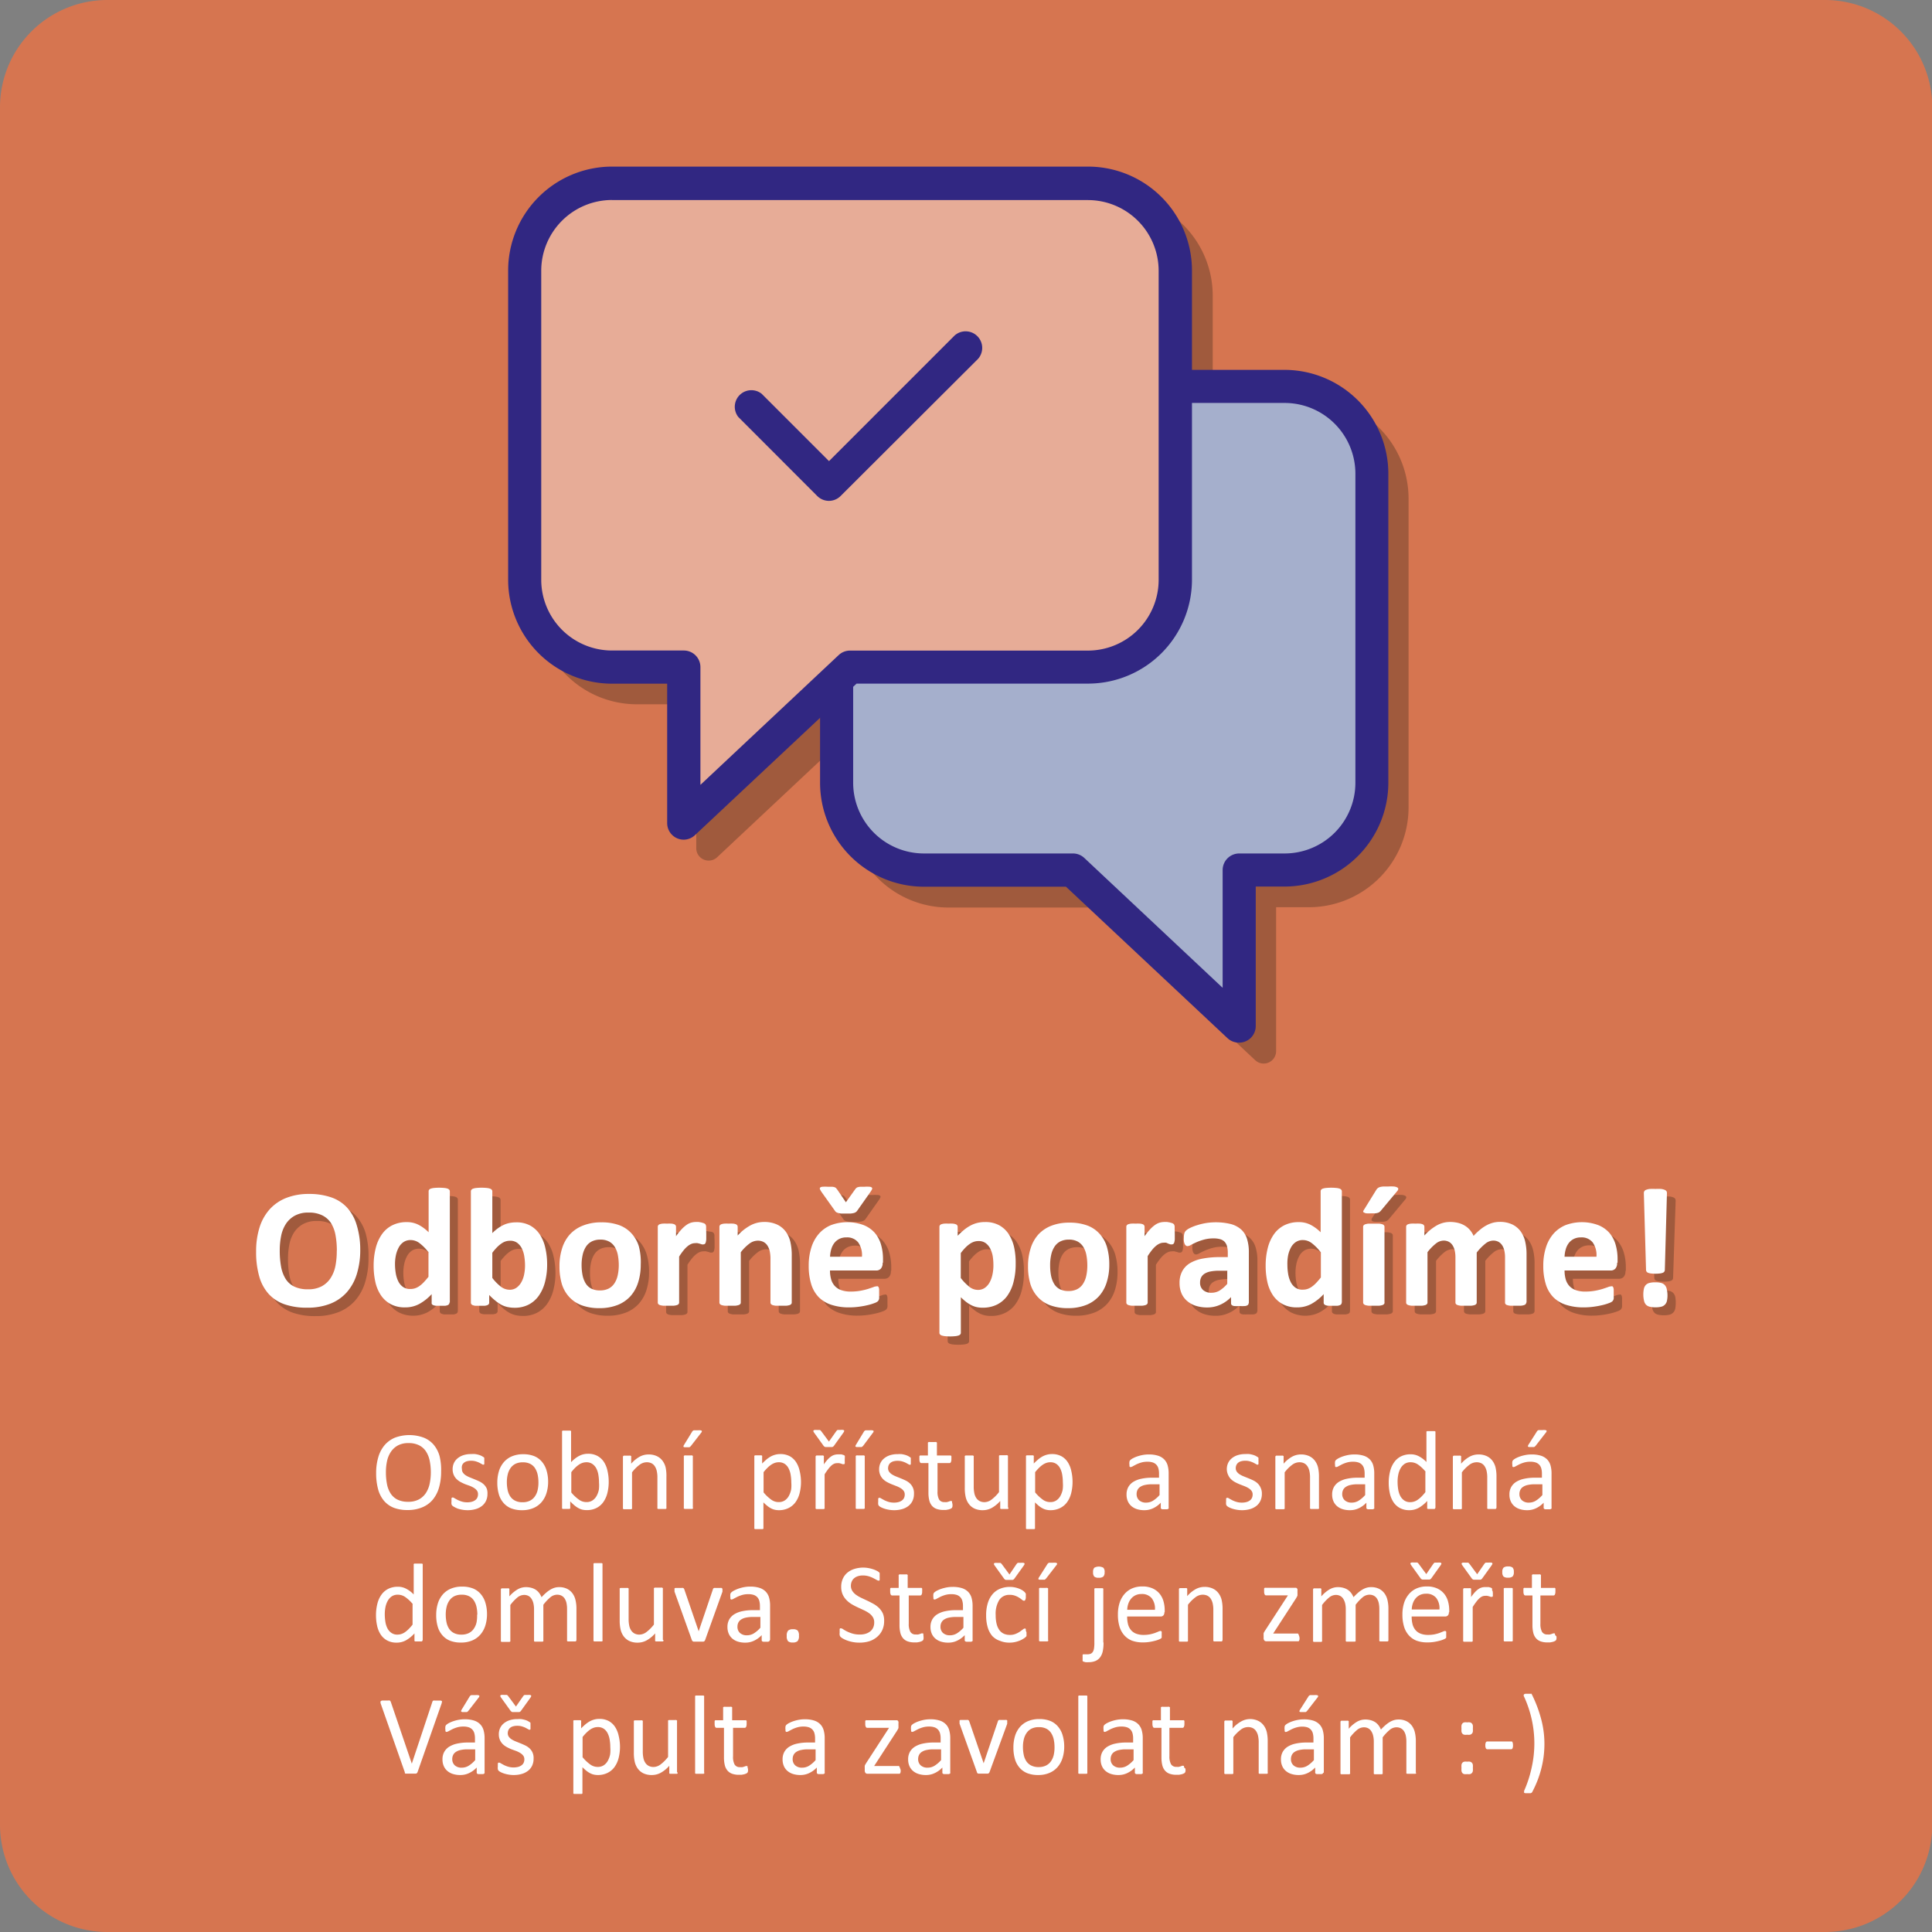 <svg id="Vrstva_1" data-name="Vrstva 1" xmlns="http://www.w3.org/2000/svg" viewBox="0 0 255.12 255.12"><rect x="0" y="0" width="255.12" height="255.12" fill="#808080" stroke="none"/><defs><style>.cls-1{fill:#d67550;}.cls-2{fill:#a05a3d;}.cls-3{fill:#fff;}.cls-4{fill:#a5afcc;}.cls-5{fill:#312782;}.cls-6{fill:#e7ac97;}</style></defs><title>prepazky_03</title><path class="cls-1" d="M14.16,0H241a14.17,14.17,0,0,1,14.16,14.18V240.94A14.17,14.17,0,0,1,241,255.12H14.16A14.17,14.17,0,0,1,0,240.94V14.18A14.17,14.17,0,0,1,14.16,0Z" transform="translate(0 0)"/><path class="cls-2" d="M48.66,166.11a10.73,10.73,0,0,1-.45,3.23,6.51,6.51,0,0,1-1.33,2.42,5.73,5.73,0,0,1-2.19,1.51,8.09,8.09,0,0,1-3,.52,8.93,8.93,0,0,1-3-.44,5.13,5.13,0,0,1-2.1-1.35,5.78,5.78,0,0,1-1.26-2.31,11.58,11.58,0,0,1-.42-3.32,10.41,10.41,0,0,1,.45-3.17,6.48,6.48,0,0,1,1.33-2.39,5.83,5.83,0,0,1,2.19-1.51,8.07,8.07,0,0,1,3-.53,8.86,8.86,0,0,1,2.91.44A5.11,5.11,0,0,1,47,160.55a5.85,5.85,0,0,1,1.28,2.29A11,11,0,0,1,48.66,166.11Zm-3.09.16a11.09,11.09,0,0,0-.18-2.08,4.46,4.46,0,0,0-.61-1.6,2.9,2.9,0,0,0-1.15-1,3.93,3.93,0,0,0-1.79-.36,3.66,3.66,0,0,0-1.82.41,3.34,3.34,0,0,0-1.18,1.09,4.53,4.53,0,0,0-.63,1.6,9.76,9.76,0,0,0-.18,1.93,11.53,11.53,0,0,0,.18,2.13,4.6,4.6,0,0,0,.61,1.62A2.78,2.78,0,0,0,40,171a4.07,4.07,0,0,0,1.8.35,3.71,3.71,0,0,0,1.82-.4,3.25,3.25,0,0,0,1.18-1.1,4.62,4.62,0,0,0,.63-1.62A10,10,0,0,0,45.57,166.26Z" transform="translate(0 0)"/><path class="cls-2" d="M60.45,173.14a0.36,0.36,0,0,1-.06.21,0.4,0.4,0,0,1-.19.14,1.3,1.3,0,0,1-.36.08l-0.57,0-0.58,0a1.36,1.36,0,0,1-.36-0.08,0.43,0.43,0,0,1-.2-0.14,0.34,0.34,0,0,1-.06-0.21V172a6.43,6.43,0,0,1-1.62,1.29,4.24,4.24,0,0,1-3.81,0,3.69,3.69,0,0,1-1.29-1.19,5.15,5.15,0,0,1-.72-1.75,9.66,9.66,0,0,1-.22-2.11,9.28,9.28,0,0,1,.29-2.4,5.44,5.44,0,0,1,.83-1.82,3.7,3.7,0,0,1,1.37-1.15,4.2,4.2,0,0,1,1.88-.4,3.35,3.35,0,0,1,1.52.34,5.43,5.43,0,0,1,1.36,1v-5.41a0.34,0.34,0,0,1,.06-0.2,0.46,0.46,0,0,1,.22-0.15,1.94,1.94,0,0,1,.43-0.09,7.08,7.08,0,0,1,1.37,0,1.85,1.85,0,0,1,.43.09,0.51,0.51,0,0,1,.22.15,0.33,0.33,0,0,1,.07.2v14.7Zm-2.8-6.68a6.19,6.19,0,0,0-1.16-1.17,1.94,1.94,0,0,0-1.16-.4,1.63,1.63,0,0,0-.95.27,2,2,0,0,0-.64.73,3.87,3.87,0,0,0-.36,1,5.64,5.64,0,0,0-.12,1.16,7.28,7.28,0,0,0,.1,1.22,3.8,3.8,0,0,0,.33,1.06,2,2,0,0,0,.61.74,1.58,1.58,0,0,0,1,.28,1.91,1.91,0,0,0,.57-0.08A2.14,2.14,0,0,0,56.4,171a3.77,3.77,0,0,0,.59-0.5q0.3-.31.66-0.76v-3.32Z" transform="translate(0 0)"/><path class="cls-2" d="M73.35,168a9.09,9.09,0,0,1-.29,2.4,5.51,5.51,0,0,1-.84,1.82,3.74,3.74,0,0,1-1.35,1.15,4,4,0,0,1-1.82.4,4.38,4.38,0,0,1-.94-0.1,3.18,3.18,0,0,1-.83-0.31,4.55,4.55,0,0,1-.78-0.54,7.28,7.28,0,0,1-.79-0.79v1.09a0.34,0.34,0,0,1-.06.21,0.44,0.44,0,0,1-.2.14,1.4,1.4,0,0,1-.38.08l-0.57,0-0.58,0a1.38,1.38,0,0,1-.37-0.08,0.4,0.4,0,0,1-.2-0.14,0.36,0.36,0,0,1-.06-0.21V158.41a0.33,0.33,0,0,1,.07-0.2,0.51,0.51,0,0,1,.23-0.15A1.85,1.85,0,0,1,64,158a6.86,6.86,0,0,1,1.37,0,1.84,1.84,0,0,1,.43.09,0.51,0.51,0,0,1,.23.15,0.33,0.33,0,0,1,.07.2v5.52a5.89,5.89,0,0,1,.76-0.65,4.76,4.76,0,0,1,.76-0.44,3.52,3.52,0,0,1,.78-0.25,4.46,4.46,0,0,1,.85-0.08,3.74,3.74,0,0,1,1.88.44,3.64,3.64,0,0,1,1.26,1.19,5.3,5.3,0,0,1,.71,1.75A9.66,9.66,0,0,1,73.35,168Zm-2.92.2a7.71,7.71,0,0,0-.1-1.23,3.5,3.5,0,0,0-.33-1.05,2,2,0,0,0-.61-0.73,1.56,1.56,0,0,0-.95-0.27,2,2,0,0,0-.55.08,2,2,0,0,0-.55.27,3.83,3.83,0,0,0-.59.49,6.92,6.92,0,0,0-.64.75v3.32A6,6,0,0,0,67.24,171a1.9,1.9,0,0,0,1.14.4,1.52,1.52,0,0,0,.93-0.28,2.26,2.26,0,0,0,.63-0.73,3.39,3.39,0,0,0,.36-1A5.93,5.93,0,0,0,70.42,168.21Z" transform="translate(0 0)"/><path class="cls-2" d="M85.71,168a7.64,7.64,0,0,1-.34,2.33,4.91,4.91,0,0,1-1,1.81,4.52,4.52,0,0,1-1.71,1.18,6.43,6.43,0,0,1-2.41.42,6.6,6.6,0,0,1-2.32-.37,4.17,4.17,0,0,1-1.64-1.08,4.42,4.42,0,0,1-1-1.74,8.09,8.09,0,0,1-.31-2.35,7.56,7.56,0,0,1,.34-2.34,4.92,4.92,0,0,1,1-1.82,4.58,4.58,0,0,1,1.71-1.17,6.39,6.39,0,0,1,2.4-.42,6.71,6.71,0,0,1,2.33.36,4.08,4.08,0,0,1,1.63,1.07,4.48,4.48,0,0,1,1,1.74A8.13,8.13,0,0,1,85.71,168Zm-2.9.11a7.28,7.28,0,0,0-.12-1.36,3.19,3.19,0,0,0-.4-1.08,2,2,0,0,0-.74-0.72,2.39,2.39,0,0,0-1.17-.26,2.48,2.48,0,0,0-1.1.23,2,2,0,0,0-.77.67,3.23,3.23,0,0,0-.45,1.07,6,6,0,0,0-.15,1.42,7,7,0,0,0,.12,1.36,3.36,3.36,0,0,0,.4,1.08,1.9,1.9,0,0,0,.74.71,2.45,2.45,0,0,0,1.17.25,2.51,2.51,0,0,0,1.11-.23,2,2,0,0,0,.77-0.67,3.08,3.08,0,0,0,.45-1.06A6.25,6.25,0,0,0,82.8,168.16Z" transform="translate(0 0)"/><path class="cls-2" d="M94.36,164.08q0,0.4,0,.66a2,2,0,0,1-.07.4,0.39,0.39,0,0,1-.12.2,0.29,0.29,0,0,1-.18.06,0.63,0.63,0,0,1-.2,0l-0.25-.08-0.31-.08a1.65,1.65,0,0,0-.37,0,1.24,1.24,0,0,0-.47.1,2,2,0,0,0-.49.3,3.62,3.62,0,0,0-.53.54,8.85,8.85,0,0,0-.59.83v6.23a0.31,0.31,0,0,1-.07.2,0.5,0.5,0,0,1-.23.14,2,2,0,0,1-.43.08q-0.27,0-.68,0t-0.68,0a2,2,0,0,1-.43-0.08,0.5,0.5,0,0,1-.23-0.14,0.31,0.31,0,0,1-.07-0.2v-10A0.35,0.35,0,0,1,88,163a0.41,0.41,0,0,1,.2-0.14,1.63,1.63,0,0,1,.37-0.08,5,5,0,0,1,.58,0,5.32,5.32,0,0,1,.59,0,1.37,1.37,0,0,1,.36.08,0.42,0.42,0,0,1,.18.14,0.35,0.35,0,0,1,.06.2v1.24a8.11,8.11,0,0,1,.74-0.92,4.2,4.2,0,0,1,.66-0.58,2.1,2.1,0,0,1,.63-0.3,2.44,2.44,0,0,1,.63-0.08l0.31,0,0.35,0.06L94,162.67a0.62,0.62,0,0,1,.2.11,0.35,0.35,0,0,1,.09.12,0.93,0.93,0,0,1,.05.18,2.78,2.78,0,0,1,0,.35Q94.36,163.67,94.36,164.08Z" transform="translate(0 0)"/><path class="cls-2" d="M105.64,173.14a0.31,0.31,0,0,1-.07.2,0.5,0.5,0,0,1-.22.14,1.94,1.94,0,0,1-.43.08c-0.18,0-.41,0-0.68,0s-0.51,0-.69,0a1.93,1.93,0,0,1-.43-0.08,0.5,0.5,0,0,1-.22-0.14,0.31,0.31,0,0,1-.07-0.2v-5.7a4.83,4.83,0,0,0-.11-1.14,2.26,2.26,0,0,0-.31-0.71,1.38,1.38,0,0,0-.52-0.46,1.63,1.63,0,0,0-.74-0.16,1.87,1.87,0,0,0-1.09.39,5.89,5.89,0,0,0-1.14,1.14v6.65a0.31,0.31,0,0,1-.07.2,0.5,0.5,0,0,1-.23.14,2,2,0,0,1-.43.08q-0.27,0-.68,0t-0.68,0a2,2,0,0,1-.43-0.08,0.5,0.5,0,0,1-.23-0.14,0.31,0.31,0,0,1-.07-0.2v-10a0.35,0.35,0,0,1,.06-0.2,0.41,0.41,0,0,1,.2-0.14,1.63,1.63,0,0,1,.37-0.08,5,5,0,0,1,.58,0,5.32,5.32,0,0,1,.59,0,1.37,1.37,0,0,1,.36.08,0.42,0.42,0,0,1,.18.14,0.35,0.35,0,0,1,.06.2v1.15a6.38,6.38,0,0,1,1.69-1.34,3.82,3.82,0,0,1,1.79-.45,4,4,0,0,1,1.72.34,3,3,0,0,1,1.13.91,3.73,3.73,0,0,1,.62,1.35,7.89,7.89,0,0,1,.19,1.86v6.17Z" transform="translate(0 0)"/><path class="cls-2" d="M117.64,167.85a1.09,1.09,0,0,1-.23.76,0.83,0.83,0,0,1-.63.25h-6.08a4.14,4.14,0,0,0,.15,1.16,2.2,2.2,0,0,0,.48.88,2.09,2.09,0,0,0,.85.55,3.65,3.65,0,0,0,1.25.19,7.08,7.08,0,0,0,1.3-.11,8.63,8.63,0,0,0,1-.24l0.68-.23a1.25,1.25,0,0,1,.44-0.11,0.32,0.32,0,0,1,.17,0,0.29,0.29,0,0,1,.11.14,0.92,0.92,0,0,1,.06.29c0,0.12,0,.28,0,0.47s0,0.3,0,.42a2.66,2.66,0,0,1,0,.3,0.71,0.71,0,0,1-.07.21,0.81,0.81,0,0,1-.12.16,1.37,1.37,0,0,1-.4.21,6.23,6.23,0,0,1-.83.26,11.07,11.07,0,0,1-1.15.22,9.51,9.51,0,0,1-1.39.1,7.35,7.35,0,0,1-2.34-.34,4.16,4.16,0,0,1-1.68-1,4.23,4.23,0,0,1-1-1.73,8.09,8.09,0,0,1-.33-2.44,7.76,7.76,0,0,1,.35-2.4,5,5,0,0,1,1-1.82,4.33,4.33,0,0,1,1.61-1.14,5.53,5.53,0,0,1,2.13-.39,5.59,5.59,0,0,1,2.15.37,3.86,3.86,0,0,1,1.46,1,4.13,4.13,0,0,1,.84,1.55,6.76,6.76,0,0,1,.27,1.95v0.45ZM114,158.17a1.5,1.5,0,0,1,.16-0.19,0.5,0.5,0,0,1,.21-0.12,1.76,1.76,0,0,1,.34-0.06l0.54,0a5,5,0,0,1,.68,0,0.51,0.51,0,0,1,.31.12,0.21,0.21,0,0,1,0,.23,1.7,1.7,0,0,1-.21.35l-1.76,2.5a0.74,0.74,0,0,1-.19.17,0.86,0.86,0,0,1-.28.11,2.64,2.64,0,0,1-.41.06l-0.59,0-0.59,0a2.26,2.26,0,0,1-.41-0.07,1,1,0,0,1-.27-0.11,0.49,0.49,0,0,1-.16-0.16l-1.78-2.5a1.94,1.94,0,0,1-.2-0.35,0.21,0.21,0,0,1,0-.23,0.52,0.52,0,0,1,.32-0.12,5,5,0,0,1,.68,0l0.57,0a1.37,1.37,0,0,1,.34.06,0.47,0.47,0,0,1,.2.12l0.15,0.18,1.15,1.69Zm0.92,8.87a2.9,2.9,0,0,0-.48-1.87,1.84,1.84,0,0,0-1.58-.68,2,2,0,0,0-.93.2,1.9,1.9,0,0,0-.66.54,2.45,2.45,0,0,0-.4.81,4,4,0,0,0-.16,1h4.21Z" transform="translate(0 0)"/><path class="cls-2" d="M135.21,168a9.3,9.3,0,0,1-.29,2.4,5.42,5.42,0,0,1-.83,1.82,3.7,3.7,0,0,1-1.37,1.15,4.18,4.18,0,0,1-1.87.4,3.58,3.58,0,0,1-.8-0.08,3.07,3.07,0,0,1-.71-0.26,4.31,4.31,0,0,1-.68-0.43,8,8,0,0,1-.69-0.61v4.71a0.33,0.33,0,0,1-.07.2,0.51,0.51,0,0,1-.23.15,2,2,0,0,1-.43.09,6.86,6.86,0,0,1-1.37,0,1.94,1.94,0,0,1-.43-0.09,0.5,0.5,0,0,1-.23-0.15,0.33,0.33,0,0,1-.07-0.2v-14a0.35,0.35,0,0,1,.06-0.2,0.41,0.41,0,0,1,.2-0.14,1.53,1.53,0,0,1,.37-0.08,5,5,0,0,1,.58,0,4.94,4.94,0,0,1,.57,0,1.54,1.54,0,0,1,.37.08,0.42,0.42,0,0,1,.2.14,0.35,0.35,0,0,1,.06.2v1.18a10.18,10.18,0,0,1,.86-0.79,5.16,5.16,0,0,1,.86-0.57,3.86,3.86,0,0,1,.9-0.34,4.22,4.22,0,0,1,1-.11,3.78,3.78,0,0,1,1.87.43,3.54,3.54,0,0,1,1.26,1.18,5.33,5.33,0,0,1,.71,1.75A9.71,9.71,0,0,1,135.21,168Zm-2.94.2a7.73,7.73,0,0,0-.09-1.23,3.66,3.66,0,0,0-.33-1,2,2,0,0,0-.61-0.73,1.55,1.55,0,0,0-.94-0.27,1.86,1.86,0,0,0-.55.08,2.12,2.12,0,0,0-.56.27,3.9,3.9,0,0,0-.59.49,7.05,7.05,0,0,0-.64.75v3.29A6.53,6.53,0,0,0,129.1,171a1.82,1.82,0,0,0,1.12.41,1.55,1.55,0,0,0,.94-0.28,2.16,2.16,0,0,0,.63-0.73,3.72,3.72,0,0,0,.36-1A5.7,5.7,0,0,0,132.28,168.2Z" transform="translate(0 0)"/><path class="cls-2" d="M147.57,168a7.64,7.64,0,0,1-.34,2.33,4.9,4.9,0,0,1-1,1.81,4.53,4.53,0,0,1-1.71,1.18,6.43,6.43,0,0,1-2.41.42,6.6,6.6,0,0,1-2.32-.37,4.17,4.17,0,0,1-1.64-1.08,4.42,4.42,0,0,1-1-1.74,8.09,8.09,0,0,1-.31-2.35,7.59,7.59,0,0,1,.34-2.34,4.94,4.94,0,0,1,1-1.82,4.58,4.58,0,0,1,1.71-1.17,6.39,6.39,0,0,1,2.4-.42,6.71,6.71,0,0,1,2.33.36,4.07,4.07,0,0,1,1.63,1.07,4.46,4.46,0,0,1,1,1.74A8.13,8.13,0,0,1,147.57,168Zm-2.9.11a7.28,7.28,0,0,0-.12-1.36,3.19,3.19,0,0,0-.4-1.08,2,2,0,0,0-.75-0.72,2.39,2.39,0,0,0-1.17-.26,2.48,2.48,0,0,0-1.1.23,2,2,0,0,0-.77.67,3.23,3.23,0,0,0-.45,1.07,6,6,0,0,0-.15,1.42,7,7,0,0,0,.12,1.36,3.36,3.36,0,0,0,.4,1.08,1.9,1.9,0,0,0,.74.71,2.45,2.45,0,0,0,1.17.25,2.51,2.51,0,0,0,1.11-.23,2,2,0,0,0,.77-0.67,3.08,3.08,0,0,0,.45-1.06A6.24,6.24,0,0,0,144.67,168.16Z" transform="translate(0 0)"/><path class="cls-2" d="M156.22,164.08q0,0.4,0,.66a2,2,0,0,1-.07.4,0.4,0.4,0,0,1-.12.2,0.29,0.29,0,0,1-.18.06,0.63,0.63,0,0,1-.2,0l-0.25-.08-0.31-.08a1.66,1.66,0,0,0-.37,0,1.24,1.24,0,0,0-.47.1,2,2,0,0,0-.49.3,3.57,3.57,0,0,0-.53.54,8.66,8.66,0,0,0-.59.83v6.23a0.31,0.31,0,0,1-.07.2,0.5,0.5,0,0,1-.23.14,2,2,0,0,1-.43.08q-0.27,0-.68,0t-0.68,0a2,2,0,0,1-.43-0.08,0.49,0.49,0,0,1-.23-0.14,0.31,0.31,0,0,1-.07-0.2v-10a0.35,0.35,0,0,1,.06-0.2,0.41,0.41,0,0,1,.2-0.14,1.63,1.63,0,0,1,.38-0.08,5,5,0,0,1,.58,0,5.3,5.3,0,0,1,.59,0,1.38,1.38,0,0,1,.36.08,0.42,0.42,0,0,1,.18.14,0.35,0.35,0,0,1,.06.2v1.24a8.11,8.11,0,0,1,.74-0.92,4.2,4.2,0,0,1,.66-0.58,2.1,2.1,0,0,1,.63-0.3,2.44,2.44,0,0,1,.63-0.08l0.31,0,0.35,0.06,0.31,0.09a0.64,0.64,0,0,1,.2.11,0.37,0.37,0,0,1,.09.12,1,1,0,0,1,.05.18,2.74,2.74,0,0,1,0,.35Q156.22,163.67,156.22,164.08Z" transform="translate(0 0)"/><path class="cls-2" d="M166,173.18a0.3,0.3,0,0,1-.11.25,0.76,0.76,0,0,1-.35.13,4.69,4.69,0,0,1-.71,0,4.78,4.78,0,0,1-.73,0,0.63,0.63,0,0,1-.33-0.13,0.32,0.32,0,0,1-.09-0.25v-0.8a4.54,4.54,0,0,1-1.41,1,4.08,4.08,0,0,1-1.75.37,4.88,4.88,0,0,1-1.46-.21,3.29,3.29,0,0,1-1.15-.62,2.78,2.78,0,0,1-.76-1,3.46,3.46,0,0,1-.27-1.41,3.18,3.18,0,0,1,.34-1.52,2.78,2.78,0,0,1,1-1.07,5.1,5.1,0,0,1,1.69-.62,12,12,0,0,1,2.34-.2h1v-0.6a3.15,3.15,0,0,0-.1-0.82,1.37,1.37,0,0,0-.31-0.59,1.3,1.3,0,0,0-.58-0.35,3.1,3.1,0,0,0-.9-0.11,4.63,4.63,0,0,0-1.26.16,7.36,7.36,0,0,0-1,.35c-0.28.13-.52,0.24-0.71,0.35a1,1,0,0,1-.46.16,0.33,0.33,0,0,1-.22-0.08,0.56,0.56,0,0,1-.16-0.22,1.52,1.52,0,0,1-.09-0.36,3,3,0,0,1,0-.47,2.13,2.13,0,0,1,.06-0.55,0.84,0.84,0,0,1,.21-0.36,2.07,2.07,0,0,1,.55-0.36,6.27,6.27,0,0,1,.92-0.36,8.39,8.39,0,0,1,1.15-.28,8.42,8.42,0,0,1,3.29.12,3.39,3.39,0,0,1,1.37.71,2.75,2.75,0,0,1,.78,1.23,5.73,5.73,0,0,1,.25,1.78v6.72Zm-2.77-4.28h-1.08a5.78,5.78,0,0,0-1.17.1,2.23,2.23,0,0,0-.78.3,1.25,1.25,0,0,0-.44.49,1.47,1.47,0,0,0-.14.66,1.26,1.26,0,0,0,.4,1,1.59,1.59,0,0,0,1.1.36,2.06,2.06,0,0,0,1.09-.3,4.52,4.52,0,0,0,1-.88v-1.7Z" transform="translate(0 0)"/><path class="cls-2" d="M178.26,173.14a0.36,0.36,0,0,1-.06.21,0.4,0.4,0,0,1-.19.14,1.3,1.3,0,0,1-.36.08l-0.57,0-0.58,0a1.36,1.36,0,0,1-.36-0.08,0.43,0.43,0,0,1-.2-0.14,0.34,0.34,0,0,1-.06-0.21V172a6.43,6.43,0,0,1-1.62,1.29,4.24,4.24,0,0,1-3.81,0,3.69,3.69,0,0,1-1.29-1.19,5.15,5.15,0,0,1-.72-1.75,9.66,9.66,0,0,1-.22-2.11,9.28,9.28,0,0,1,.29-2.4,5.44,5.44,0,0,1,.83-1.82,3.7,3.7,0,0,1,1.37-1.15,4.2,4.2,0,0,1,1.88-.4,3.35,3.35,0,0,1,1.52.34,5.43,5.43,0,0,1,1.36,1v-5.41a0.34,0.34,0,0,1,.06-0.2,0.46,0.46,0,0,1,.22-0.15,1.94,1.94,0,0,1,.43-0.09,7.08,7.08,0,0,1,1.37,0,1.85,1.85,0,0,1,.43.09,0.51,0.51,0,0,1,.22.15,0.33,0.33,0,0,1,.07.2v14.7Zm-2.8-6.68a6.19,6.19,0,0,0-1.16-1.17,1.94,1.94,0,0,0-1.16-.4,1.63,1.63,0,0,0-.95.27,2,2,0,0,0-.64.73,3.87,3.87,0,0,0-.36,1,5.64,5.64,0,0,0-.12,1.16,7.28,7.28,0,0,0,.1,1.22,3.8,3.8,0,0,0,.33,1.06,2,2,0,0,0,.61.74,1.58,1.58,0,0,0,1,.28,1.91,1.91,0,0,0,.57-0.08,2.14,2.14,0,0,0,.56-0.27,3.77,3.77,0,0,0,.59-0.5q0.3-.31.66-0.76v-3.32Z" transform="translate(0 0)"/><path class="cls-2" d="M183.92,173.14a0.31,0.31,0,0,1-.07.2,0.5,0.5,0,0,1-.23.14,2,2,0,0,1-.43.08q-0.27,0-.68,0t-0.68,0a2,2,0,0,1-.43-0.08,0.5,0.5,0,0,1-.23-0.14,0.31,0.31,0,0,1-.07-0.2v-10a0.31,0.31,0,0,1,.07-0.2,0.5,0.5,0,0,1,.23-0.14,2,2,0,0,1,.43-0.08q0.27,0,.68,0t0.68,0a2,2,0,0,1,.43.08,0.5,0.5,0,0,1,.23.14,0.31,0.31,0,0,1,.07.2v10Zm-1.08-14.9A0.89,0.89,0,0,1,183,158a0.85,0.85,0,0,1,.28-0.14,2.21,2.21,0,0,1,.43-0.07l0.63,0a5.72,5.72,0,0,1,.81,0,1.11,1.11,0,0,1,.43.13,0.21,0.21,0,0,1,.12.2,0.45,0.45,0,0,1-.11.24l-2.17,2.6a1.19,1.19,0,0,1-.18.18,0.67,0.67,0,0,1-.23.12,1.7,1.7,0,0,1-.35.07l-0.54,0a4.52,4.52,0,0,1-.62,0,0.67,0.67,0,0,1-.32-0.11,0.19,0.19,0,0,1-.07-0.18,0.66,0.66,0,0,1,.12-0.26Z" transform="translate(0 0)"/><path class="cls-2" d="M202.63,173.14a0.31,0.31,0,0,1-.07.2,0.5,0.5,0,0,1-.22.14,1.92,1.92,0,0,1-.43.08q-0.27,0-.68,0t-0.69,0a2,2,0,0,1-.43-0.08,0.45,0.45,0,0,1-.22-0.14,0.32,0.32,0,0,1-.06-0.2v-5.93a4.14,4.14,0,0,0-.09-0.92,2.18,2.18,0,0,0-.29-0.71,1.39,1.39,0,0,0-.49-0.46,1.47,1.47,0,0,0-.71-0.16,1.69,1.69,0,0,0-1,.39,6.83,6.83,0,0,0-1.12,1.14v6.65a0.31,0.31,0,0,1-.07.2,0.5,0.5,0,0,1-.23.14,2,2,0,0,1-.43.08q-0.27,0-.67,0t-0.68,0a2,2,0,0,1-.43-0.08,0.49,0.49,0,0,1-.23-0.14,0.31,0.31,0,0,1-.07-0.2v-5.93a4.14,4.14,0,0,0-.09-0.92,2.24,2.24,0,0,0-.29-0.71,1.32,1.32,0,0,0-.49-0.46,1.48,1.48,0,0,0-.71-0.16,1.7,1.7,0,0,0-1,.39,6.55,6.55,0,0,0-1.11,1.14v6.65a0.31,0.31,0,0,1-.07.2,0.5,0.5,0,0,1-.23.14,2,2,0,0,1-.43.08q-0.27,0-.68,0t-0.68,0a2,2,0,0,1-.43-0.08,0.49,0.49,0,0,1-.23-0.14,0.31,0.31,0,0,1-.07-0.2v-10a0.35,0.35,0,0,1,.06-0.2,0.41,0.41,0,0,1,.2-0.14,1.63,1.63,0,0,1,.38-0.08,5,5,0,0,1,.58,0,5.3,5.3,0,0,1,.59,0,1.38,1.38,0,0,1,.36.08,0.42,0.42,0,0,1,.18.14,0.35,0.35,0,0,1,.06.2v1.15A6.67,6.67,0,0,1,190.8,163a3.56,3.56,0,0,1,1.72-.45,4.41,4.41,0,0,1,1.11.13,3.18,3.18,0,0,1,.88.37,2.75,2.75,0,0,1,.67.58,3.36,3.36,0,0,1,.47.75,8.41,8.41,0,0,1,.88-0.83,5.09,5.09,0,0,1,.85-0.57,3.89,3.89,0,0,1,.84-0.33,3.5,3.5,0,0,1,.86-0.11,3.79,3.79,0,0,1,1.68.34,3,3,0,0,1,1.1.91,3.69,3.69,0,0,1,.6,1.35,7.24,7.24,0,0,1,.18,1.64v6.4Z" transform="translate(0 0)"/><path class="cls-2" d="M214.64,167.85a1.09,1.09,0,0,1-.23.76,0.83,0.83,0,0,1-.63.25h-6.08a4.14,4.14,0,0,0,.15,1.16,2.2,2.2,0,0,0,.48.88,2.09,2.09,0,0,0,.85.55,3.65,3.65,0,0,0,1.25.19,7.08,7.08,0,0,0,1.3-.11,8.63,8.63,0,0,0,1-.24l0.68-.23a1.25,1.25,0,0,1,.44-0.11,0.32,0.32,0,0,1,.17,0,0.29,0.29,0,0,1,.11.14,0.92,0.92,0,0,1,.06.29c0,0.12,0,.28,0,0.47s0,0.3,0,.42a2.66,2.66,0,0,1,0,.3,0.71,0.71,0,0,1-.07.21,0.81,0.81,0,0,1-.12.16,1.37,1.37,0,0,1-.4.21,6.23,6.23,0,0,1-.83.26,11.07,11.07,0,0,1-1.15.22,9.51,9.51,0,0,1-1.39.1,7.35,7.35,0,0,1-2.34-.34,4.16,4.16,0,0,1-1.68-1,4.23,4.23,0,0,1-1-1.73,8.09,8.09,0,0,1-.33-2.44,7.76,7.76,0,0,1,.35-2.4,5,5,0,0,1,1-1.82,4.33,4.33,0,0,1,1.61-1.14,5.53,5.53,0,0,1,2.13-.39,5.59,5.59,0,0,1,2.15.37,3.86,3.86,0,0,1,1.46,1,4.13,4.13,0,0,1,.84,1.55,6.76,6.76,0,0,1,.27,1.95v0.45ZM211.9,167a2.9,2.9,0,0,0-.48-1.87,1.84,1.84,0,0,0-1.58-.68,2,2,0,0,0-.93.2,1.9,1.9,0,0,0-.66.54,2.45,2.45,0,0,0-.4.81,4,4,0,0,0-.16,1h4.21Z" transform="translate(0 0)"/><path class="cls-2" d="M221.28,172.05a3.51,3.51,0,0,1-.07.77,1,1,0,0,1-.74.78,2.92,2.92,0,0,1-.76.08,3,3,0,0,1-.77-0.08,1,1,0,0,1-.49-0.27,1.08,1.08,0,0,1-.25-0.5,3.51,3.51,0,0,1-.07-0.77,3.66,3.66,0,0,1,.07-0.79,1.13,1.13,0,0,1,.25-0.52,1,1,0,0,1,.49-0.28,3,3,0,0,1,.77-0.08,2.88,2.88,0,0,1,.76.08,1,1,0,0,1,.49.28,1.09,1.09,0,0,1,.26.52A3.66,3.66,0,0,1,221.28,172.05Zm-0.35-3.28a0.46,0.46,0,0,1-.07.2,0.43,0.43,0,0,1-.2.15,1.52,1.52,0,0,1-.38.09,5.13,5.13,0,0,1-1.18,0,1.5,1.5,0,0,1-.38-0.09,0.43,0.43,0,0,1-.2-0.15,0.46,0.46,0,0,1-.07-0.2l-0.29-10.17a0.44,0.44,0,0,1,.31-0.44A1.76,1.76,0,0,1,219,158a6.57,6.57,0,0,1,.75,0,5.62,5.62,0,0,1,.74,0,1.82,1.82,0,0,1,.46.11,0.53,0.53,0,0,1,.25.18,0.43,0.43,0,0,1,.07.25Z" transform="translate(0 0)"/><path class="cls-3" d="M47.57,165a10.73,10.73,0,0,1-.45,3.23,6.51,6.51,0,0,1-1.33,2.42,5.74,5.74,0,0,1-2.19,1.51,8.09,8.09,0,0,1-3,.52,8.92,8.92,0,0,1-3-.44,5.13,5.13,0,0,1-2.1-1.35,5.78,5.78,0,0,1-1.26-2.31,11.58,11.58,0,0,1-.42-3.32,10.41,10.41,0,0,1,.45-3.17,6.48,6.48,0,0,1,1.33-2.39,5.83,5.83,0,0,1,2.19-1.51,8.06,8.06,0,0,1,3-.53,8.86,8.86,0,0,1,2.91.44,5.11,5.11,0,0,1,2.11,1.34,5.86,5.86,0,0,1,1.28,2.29A11,11,0,0,1,47.57,165Zm-3.09.16a11.09,11.09,0,0,0-.18-2.08,4.47,4.47,0,0,0-.61-1.6,2.91,2.91,0,0,0-1.15-1,3.93,3.93,0,0,0-1.79-.36,3.66,3.66,0,0,0-1.82.41,3.34,3.34,0,0,0-1.18,1.09,4.53,4.53,0,0,0-.63,1.6,9.76,9.76,0,0,0-.18,1.93,11.53,11.53,0,0,0,.18,2.13,4.6,4.6,0,0,0,.61,1.62,2.78,2.78,0,0,0,1.14,1,4.07,4.07,0,0,0,1.8.35,3.71,3.71,0,0,0,1.82-.4,3.26,3.26,0,0,0,1.18-1.1,4.62,4.62,0,0,0,.63-1.62A10,10,0,0,0,44.47,165.17Z" transform="translate(0 0)"/><path class="cls-3" d="M59.35,172a0.36,0.36,0,0,1-.06.21,0.4,0.4,0,0,1-.19.14,1.3,1.3,0,0,1-.36.08l-0.57,0-0.58,0a1.37,1.37,0,0,1-.36-0.08,0.44,0.44,0,0,1-.2-0.14A0.34,0.34,0,0,1,57,172v-1.11a6.43,6.43,0,0,1-1.62,1.29,3.87,3.87,0,0,1-1.88.46,3.91,3.91,0,0,1-1.93-.44,3.69,3.69,0,0,1-1.29-1.19,5.15,5.15,0,0,1-.72-1.75,9.66,9.66,0,0,1-.22-2.11,9.28,9.28,0,0,1,.29-2.4,5.44,5.44,0,0,1,.84-1.82,3.7,3.7,0,0,1,1.37-1.15,4.2,4.2,0,0,1,1.88-.4,3.35,3.35,0,0,1,1.52.34,5.42,5.42,0,0,1,1.36,1v-5.41a0.34,0.34,0,0,1,.06-0.2,0.46,0.46,0,0,1,.22-0.15,1.94,1.94,0,0,1,.43-0.09,7.08,7.08,0,0,1,1.37,0,1.85,1.85,0,0,1,.43.09,0.51,0.51,0,0,1,.22.15,0.33,0.33,0,0,1,.07.2V172Zm-2.8-6.68a6.19,6.19,0,0,0-1.16-1.17,1.94,1.94,0,0,0-1.16-.4,1.63,1.63,0,0,0-.95.27,2,2,0,0,0-.64.73,3.87,3.87,0,0,0-.36,1,5.64,5.64,0,0,0-.12,1.16,7.28,7.28,0,0,0,.1,1.22,3.8,3.8,0,0,0,.33,1.06,2,2,0,0,0,.61.74,1.58,1.58,0,0,0,1,.28,1.9,1.9,0,0,0,.57-0.08,2.13,2.13,0,0,0,.56-0.27,3.77,3.77,0,0,0,.59-0.5q0.3-.31.66-0.76v-3.32Z" transform="translate(0 0)"/><path class="cls-3" d="M72.25,166.92a9.09,9.09,0,0,1-.29,2.4,5.51,5.51,0,0,1-.84,1.82,3.74,3.74,0,0,1-1.35,1.15,4,4,0,0,1-1.82.4,4.38,4.38,0,0,1-.94-0.1,3.18,3.18,0,0,1-.83-0.31,4.55,4.55,0,0,1-.78-0.54A7.28,7.28,0,0,1,64.6,171V172a0.34,0.34,0,0,1-.06.21,0.44,0.44,0,0,1-.2.14,1.4,1.4,0,0,1-.38.08l-0.57,0-0.58,0a1.38,1.38,0,0,1-.37-0.08,0.4,0.4,0,0,1-.2-0.14,0.36,0.36,0,0,1-.06-0.21V157.31a0.33,0.33,0,0,1,.07-0.2,0.5,0.5,0,0,1,.23-0.15,1.84,1.84,0,0,1,.43-0.09,6.86,6.86,0,0,1,1.37,0,1.85,1.85,0,0,1,.43.09,0.51,0.51,0,0,1,.23.15,0.33,0.33,0,0,1,.07.2v5.52a5.89,5.89,0,0,1,.76-0.65,4.76,4.76,0,0,1,.76-0.44,3.52,3.52,0,0,1,.78-0.25,4.46,4.46,0,0,1,.85-0.08,3.74,3.74,0,0,1,1.88.44,3.64,3.64,0,0,1,1.26,1.19,5.3,5.3,0,0,1,.71,1.75A9.66,9.66,0,0,1,72.25,166.92Zm-2.92.2a7.78,7.78,0,0,0-.1-1.23,3.52,3.52,0,0,0-.33-1.05,2.05,2.05,0,0,0-.61-0.73,1.56,1.56,0,0,0-.95-0.27,2,2,0,0,0-.55.08,2,2,0,0,0-.55.27,3.83,3.83,0,0,0-.59.49,6.92,6.92,0,0,0-.64.75v3.32a6,6,0,0,0,1.14,1.16,1.9,1.9,0,0,0,1.14.4,1.53,1.53,0,0,0,.93-0.28,2.26,2.26,0,0,0,.63-0.73,3.39,3.39,0,0,0,.36-1A5.93,5.93,0,0,0,69.33,167.12Z" transform="translate(0 0)"/><path class="cls-3" d="M84.61,167a7.64,7.64,0,0,1-.34,2.33,4.91,4.91,0,0,1-1,1.81,4.52,4.52,0,0,1-1.71,1.18,6.43,6.43,0,0,1-2.41.42,6.6,6.6,0,0,1-2.32-.37,4.17,4.17,0,0,1-1.64-1.08,4.42,4.42,0,0,1-1-1.74,8.09,8.09,0,0,1-.31-2.35,7.58,7.58,0,0,1,.34-2.34,4.93,4.93,0,0,1,1-1.82A4.58,4.58,0,0,1,77,161.83a6.39,6.39,0,0,1,2.4-.42,6.71,6.71,0,0,1,2.33.36,4.08,4.08,0,0,1,1.63,1.07,4.47,4.47,0,0,1,1,1.74A8.13,8.13,0,0,1,84.61,167Zm-2.9.11a7.28,7.28,0,0,0-.12-1.36,3.19,3.19,0,0,0-.4-1.08,2,2,0,0,0-.75-0.72,2.39,2.39,0,0,0-1.17-.26,2.48,2.48,0,0,0-1.1.23,2,2,0,0,0-.77.67,3.23,3.23,0,0,0-.45,1.07A6,6,0,0,0,76.8,167a7,7,0,0,0,.12,1.36,3.36,3.36,0,0,0,.4,1.08,1.9,1.9,0,0,0,.74.71,2.45,2.45,0,0,0,1.17.25,2.51,2.51,0,0,0,1.11-.23,2,2,0,0,0,.77-0.67,3.08,3.08,0,0,0,.45-1.06A6.25,6.25,0,0,0,81.71,167.06Z" transform="translate(0 0)"/><path class="cls-3" d="M93.26,163q0,0.4,0,.66a2,2,0,0,1-.07.4,0.39,0.39,0,0,1-.12.2,0.29,0.29,0,0,1-.18.06,0.63,0.63,0,0,1-.2,0l-0.25-.08-0.31-.08a1.66,1.66,0,0,0-.37,0,1.24,1.24,0,0,0-.47.1,2,2,0,0,0-.49.3,3.59,3.59,0,0,0-.53.54,8.75,8.75,0,0,0-.59.83V172a0.31,0.31,0,0,1-.07.2,0.5,0.5,0,0,1-.23.14,2,2,0,0,1-.43.08q-0.27,0-.68,0t-0.68,0a2,2,0,0,1-.43-0.08,0.5,0.5,0,0,1-.23-0.14,0.31,0.31,0,0,1-.07-0.2v-10a0.35,0.35,0,0,1,.06-0.2,0.41,0.41,0,0,1,.2-0.14,1.63,1.63,0,0,1,.38-0.08,5,5,0,0,1,.58,0,5.31,5.31,0,0,1,.59,0,1.37,1.37,0,0,1,.36.08,0.42,0.42,0,0,1,.18.14,0.35,0.35,0,0,1,.06.2v1.24a8.11,8.11,0,0,1,.74-0.92,4.2,4.2,0,0,1,.66-0.58,2.1,2.1,0,0,1,.63-0.3,2.44,2.44,0,0,1,.63-0.08l0.31,0,0.35,0.06,0.31,0.09a0.63,0.63,0,0,1,.2.11,0.36,0.36,0,0,1,.09.12,1,1,0,0,1,.05.18,2.76,2.76,0,0,1,0,.35Q93.26,162.58,93.26,163Z" transform="translate(0 0)"/><path class="cls-3" d="M104.55,172a0.31,0.31,0,0,1-.07.2,0.5,0.5,0,0,1-.22.14,1.94,1.94,0,0,1-.43.08q-0.28,0-.68,0t-0.69,0a1.93,1.93,0,0,1-.43-0.08,0.5,0.5,0,0,1-.22-0.14,0.31,0.31,0,0,1-.07-0.2v-5.7a4.84,4.84,0,0,0-.11-1.14,2.26,2.26,0,0,0-.31-0.71,1.38,1.38,0,0,0-.52-0.46,1.63,1.63,0,0,0-.75-0.16,1.87,1.87,0,0,0-1.09.39,5.89,5.89,0,0,0-1.14,1.14V172a0.31,0.31,0,0,1-.07.2,0.5,0.5,0,0,1-.23.14,2,2,0,0,1-.43.08q-0.27,0-.68,0t-0.68,0a2,2,0,0,1-.43-0.08,0.5,0.5,0,0,1-.23-0.14A0.31,0.31,0,0,1,95,172v-10a0.35,0.35,0,0,1,.06-0.2,0.41,0.41,0,0,1,.2-0.14,1.63,1.63,0,0,1,.38-0.08,5,5,0,0,1,.58,0,5.31,5.31,0,0,1,.59,0,1.37,1.37,0,0,1,.36.08,0.42,0.42,0,0,1,.18.14,0.35,0.35,0,0,1,.06.2v1.15a6.38,6.38,0,0,1,1.69-1.34,3.82,3.82,0,0,1,1.79-.45,4,4,0,0,1,1.72.34,3,3,0,0,1,1.13.91,3.73,3.73,0,0,1,.62,1.35,7.89,7.89,0,0,1,.19,1.86V172Z" transform="translate(0 0)"/><path class="cls-3" d="M116.55,166.76a1.09,1.09,0,0,1-.23.76,0.82,0.82,0,0,1-.63.25H109.6a4.14,4.14,0,0,0,.15,1.16,2.2,2.2,0,0,0,.48.88,2.1,2.1,0,0,0,.85.55,3.65,3.65,0,0,0,1.25.19,7.08,7.08,0,0,0,1.3-.11,8.6,8.6,0,0,0,1-.24l0.68-.23a1.25,1.25,0,0,1,.44-0.11,0.32,0.32,0,0,1,.17,0,0.29,0.29,0,0,1,.11.14,0.92,0.92,0,0,1,.06.29c0,0.12,0,.28,0,0.47s0,0.3,0,.42a2.64,2.64,0,0,1,0,.3,0.71,0.71,0,0,1-.07.21,0.81,0.81,0,0,1-.12.16,1.37,1.37,0,0,1-.4.21,6.23,6.23,0,0,1-.83.26,11.06,11.06,0,0,1-1.15.22,9.51,9.51,0,0,1-1.39.1,7.36,7.36,0,0,1-2.34-.34,4.16,4.16,0,0,1-1.67-1,4.24,4.24,0,0,1-1-1.73,8.09,8.09,0,0,1-.33-2.44,7.76,7.76,0,0,1,.35-2.4,5,5,0,0,1,1-1.82,4.33,4.33,0,0,1,1.61-1.14,6.19,6.19,0,0,1,4.28,0,3.86,3.86,0,0,1,1.46,1,4.13,4.13,0,0,1,.84,1.55,6.76,6.76,0,0,1,.27,1.95v0.45Zm-3.65-9.68a1.5,1.5,0,0,1,.16-0.19,0.5,0.5,0,0,1,.21-0.12,1.76,1.76,0,0,1,.34-0.06l0.54,0a5,5,0,0,1,.68,0,0.51,0.51,0,0,1,.31.12,0.21,0.21,0,0,1,0,.23,1.7,1.7,0,0,1-.21.35l-1.76,2.5a0.74,0.74,0,0,1-.19.17,0.85,0.85,0,0,1-.28.11,2.65,2.65,0,0,1-.41.06l-0.59,0-0.59,0a2.26,2.26,0,0,1-.41-0.07,1,1,0,0,1-.27-0.11,0.49,0.49,0,0,1-.16-0.16l-1.78-2.5a1.94,1.94,0,0,1-.2-0.35,0.21,0.21,0,0,1,0-.23,0.52,0.52,0,0,1,.32-0.12,5,5,0,0,1,.68,0l0.57,0a1.37,1.37,0,0,1,.34.06,0.47,0.47,0,0,1,.2.12l0.15,0.18,1.15,1.69Zm0.92,8.87a2.9,2.9,0,0,0-.48-1.87,1.84,1.84,0,0,0-1.57-.68,2,2,0,0,0-.94.2,1.91,1.91,0,0,0-.66.54,2.47,2.47,0,0,0-.4.81,4,4,0,0,0-.16,1h4.21Z" transform="translate(0 0)"/><path class="cls-3" d="M134.12,166.91a9.3,9.3,0,0,1-.29,2.4,5.42,5.42,0,0,1-.83,1.82,3.7,3.7,0,0,1-1.37,1.15,4.18,4.18,0,0,1-1.87.4,3.59,3.59,0,0,1-.8-0.08,3.08,3.08,0,0,1-.71-0.26,4.33,4.33,0,0,1-.68-0.43,8,8,0,0,1-.69-0.61V176a0.33,0.33,0,0,1-.07.2,0.51,0.51,0,0,1-.23.15,2,2,0,0,1-.43.09,6.86,6.86,0,0,1-1.37,0,2,2,0,0,1-.43-0.09,0.51,0.51,0,0,1-.23-0.15,0.33,0.33,0,0,1-.07-0.2v-14a0.35,0.35,0,0,1,.06-0.2,0.41,0.41,0,0,1,.2-0.14,1.54,1.54,0,0,1,.37-0.08,5,5,0,0,1,.58,0,4.93,4.93,0,0,1,.57,0,1.54,1.54,0,0,1,.37.08,0.41,0.41,0,0,1,.2.14,0.35,0.35,0,0,1,.06.2v1.18a10.18,10.18,0,0,1,.86-0.79,5.16,5.16,0,0,1,.86-0.57,3.87,3.87,0,0,1,.9-0.34,4.22,4.22,0,0,1,1-.11,3.78,3.78,0,0,1,1.87.43,3.54,3.54,0,0,1,1.26,1.18,5.33,5.33,0,0,1,.71,1.75A9.71,9.71,0,0,1,134.12,166.91Zm-2.94.2a7.73,7.73,0,0,0-.09-1.23,3.64,3.64,0,0,0-.33-1,2,2,0,0,0-.61-0.73,1.55,1.55,0,0,0-.94-0.27,1.86,1.86,0,0,0-.55.08,2.12,2.12,0,0,0-.56.27,3.9,3.9,0,0,0-.59.49,7,7,0,0,0-.64.75v3.29a6.53,6.53,0,0,0,1.13,1.16,1.82,1.82,0,0,0,1.12.41,1.55,1.55,0,0,0,.94-0.28,2.16,2.16,0,0,0,.63-0.73,3.72,3.72,0,0,0,.36-1A5.7,5.7,0,0,0,131.18,167.11Z" transform="translate(0 0)"/><path class="cls-3" d="M146.48,167a7.64,7.64,0,0,1-.34,2.33,4.91,4.91,0,0,1-1,1.81,4.52,4.52,0,0,1-1.71,1.18,6.43,6.43,0,0,1-2.41.42,6.6,6.6,0,0,1-2.32-.37,4.17,4.17,0,0,1-1.64-1.08,4.42,4.42,0,0,1-1-1.74,8.09,8.09,0,0,1-.31-2.35,7.58,7.58,0,0,1,.34-2.34,4.93,4.93,0,0,1,1-1.82,4.58,4.58,0,0,1,1.71-1.17,6.39,6.39,0,0,1,2.4-.42,6.71,6.71,0,0,1,2.33.36,4.08,4.08,0,0,1,1.63,1.07,4.47,4.47,0,0,1,1,1.74A8.13,8.13,0,0,1,146.48,167Zm-2.9.11a7.28,7.28,0,0,0-.12-1.36,3.19,3.19,0,0,0-.4-1.08,2,2,0,0,0-.75-0.72,2.39,2.39,0,0,0-1.17-.26,2.48,2.48,0,0,0-1.1.23,2,2,0,0,0-.77.67,3.23,3.23,0,0,0-.45,1.07,6,6,0,0,0-.15,1.42,7,7,0,0,0,.12,1.36,3.36,3.36,0,0,0,.4,1.08,1.9,1.9,0,0,0,.74.71,2.45,2.45,0,0,0,1.17.25,2.51,2.51,0,0,0,1.11-.23,2,2,0,0,0,.77-0.67,3.08,3.08,0,0,0,.45-1.06A6.25,6.25,0,0,0,143.58,167.06Z" transform="translate(0 0)"/><path class="cls-3" d="M155.13,163q0,0.4,0,.66a2,2,0,0,1-.07.4,0.39,0.39,0,0,1-.12.2,0.29,0.29,0,0,1-.18.06,0.63,0.63,0,0,1-.2,0l-0.25-.08L154,164.1a1.66,1.66,0,0,0-.37,0,1.24,1.24,0,0,0-.47.1,2,2,0,0,0-.49.3,3.59,3.59,0,0,0-.53.54,8.75,8.75,0,0,0-.59.83V172a0.31,0.31,0,0,1-.07.2,0.5,0.5,0,0,1-.23.14,2,2,0,0,1-.43.08q-0.27,0-.68,0t-0.68,0a2,2,0,0,1-.43-0.08,0.5,0.5,0,0,1-.23-0.14,0.31,0.31,0,0,1-.07-0.2v-10a0.35,0.35,0,0,1,.06-0.2,0.41,0.41,0,0,1,.2-0.14,1.63,1.63,0,0,1,.38-0.08,5,5,0,0,1,.58,0,5.31,5.31,0,0,1,.59,0,1.37,1.37,0,0,1,.36.08,0.42,0.42,0,0,1,.18.14,0.35,0.35,0,0,1,.06.2v1.24a8.11,8.11,0,0,1,.74-0.92,4.2,4.2,0,0,1,.66-0.58,2.1,2.1,0,0,1,.63-0.3,2.44,2.44,0,0,1,.63-0.08l0.31,0,0.35,0.06,0.31,0.09a0.63,0.63,0,0,1,.2.11,0.36,0.36,0,0,1,.09.12,1,1,0,0,1,.05.18,2.76,2.76,0,0,1,0,.35Q155.13,162.58,155.13,163Z" transform="translate(0 0)"/><path class="cls-3" d="M164.88,172.08a0.3,0.3,0,0,1-.11.25,0.76,0.76,0,0,1-.35.13,4.7,4.7,0,0,1-.71,0,4.77,4.77,0,0,1-.73,0,0.63,0.63,0,0,1-.33-0.13,0.32,0.32,0,0,1-.09-0.25v-0.8a4.54,4.54,0,0,1-1.41,1,4.08,4.08,0,0,1-1.75.37,4.88,4.88,0,0,1-1.46-.21,3.29,3.29,0,0,1-1.15-.62,2.78,2.78,0,0,1-.76-1,3.46,3.46,0,0,1-.27-1.41,3.18,3.18,0,0,1,.34-1.52,2.78,2.78,0,0,1,1-1.07,5.09,5.09,0,0,1,1.69-.62,12,12,0,0,1,2.34-.2h1v-0.6a3.18,3.18,0,0,0-.1-0.82,1.37,1.37,0,0,0-.31-0.59,1.3,1.3,0,0,0-.58-0.35,3.11,3.11,0,0,0-.9-0.11,4.63,4.63,0,0,0-1.26.16,7.36,7.36,0,0,0-1,.35c-0.28.13-.52,0.24-0.71,0.35a1,1,0,0,1-.46.16,0.33,0.33,0,0,1-.22-0.08,0.56,0.56,0,0,1-.16-0.22,1.52,1.52,0,0,1-.1-0.36,3,3,0,0,1,0-.47,2.14,2.14,0,0,1,.06-0.55,0.84,0.84,0,0,1,.21-0.36,2.07,2.07,0,0,1,.55-0.36,6.27,6.27,0,0,1,.92-0.36,8.4,8.4,0,0,1,1.15-.28,8.42,8.42,0,0,1,3.29.12,3.39,3.39,0,0,1,1.37.71,2.75,2.75,0,0,1,.78,1.23,5.73,5.73,0,0,1,.25,1.78v6.72Zm-2.77-4.28H161a5.78,5.78,0,0,0-1.17.1,2.23,2.23,0,0,0-.78.3,1.24,1.24,0,0,0-.44.49,1.47,1.47,0,0,0-.14.66,1.26,1.26,0,0,0,.4,1,1.58,1.58,0,0,0,1.1.36,2.07,2.07,0,0,0,1.09-.3,4.53,4.53,0,0,0,1-.88v-1.7Z" transform="translate(0 0)"/><path class="cls-3" d="M177.17,172a0.36,0.36,0,0,1-.06.21,0.4,0.4,0,0,1-.19.14,1.3,1.3,0,0,1-.36.08l-0.57,0-0.58,0a1.37,1.37,0,0,1-.36-0.08,0.44,0.44,0,0,1-.2-0.14,0.34,0.34,0,0,1-.06-0.21v-1.11a6.43,6.43,0,0,1-1.62,1.29,3.87,3.87,0,0,1-1.88.46,3.91,3.91,0,0,1-1.93-.44,3.69,3.69,0,0,1-1.29-1.19,5.15,5.15,0,0,1-.72-1.75,9.66,9.66,0,0,1-.22-2.11,9.28,9.28,0,0,1,.29-2.4,5.44,5.44,0,0,1,.84-1.82,3.7,3.7,0,0,1,1.37-1.15,4.2,4.2,0,0,1,1.88-.4,3.35,3.35,0,0,1,1.52.34,5.42,5.42,0,0,1,1.36,1v-5.41a0.34,0.34,0,0,1,.06-0.2,0.46,0.46,0,0,1,.22-0.15,1.94,1.94,0,0,1,.43-0.09,7.08,7.08,0,0,1,1.37,0,1.85,1.85,0,0,1,.43.09,0.51,0.51,0,0,1,.22.15,0.33,0.33,0,0,1,.07.2V172Zm-2.8-6.68a6.19,6.19,0,0,0-1.16-1.17,1.94,1.94,0,0,0-1.16-.4,1.63,1.63,0,0,0-.95.27,2,2,0,0,0-.64.73,3.87,3.87,0,0,0-.36,1A5.64,5.64,0,0,0,170,167a7.28,7.28,0,0,0,.1,1.22,3.8,3.8,0,0,0,.33,1.06,2,2,0,0,0,.61.74,1.58,1.58,0,0,0,1,.28,1.9,1.9,0,0,0,.57-0.08,2.13,2.13,0,0,0,.56-0.27,3.77,3.77,0,0,0,.59-0.5q0.3-.31.66-0.76v-3.32Z" transform="translate(0 0)"/><path class="cls-3" d="M182.83,172a0.31,0.31,0,0,1-.07.2,0.5,0.5,0,0,1-.23.14,2,2,0,0,1-.43.08q-0.27,0-.68,0t-0.68,0a2,2,0,0,1-.43-0.08,0.5,0.5,0,0,1-.23-0.14A0.31,0.31,0,0,1,180,172v-10a0.31,0.31,0,0,1,.07-0.2,0.5,0.5,0,0,1,.23-0.14,2,2,0,0,1,.43-0.08q0.27,0,.68,0t0.68,0a2,2,0,0,1,.43.08,0.5,0.5,0,0,1,.23.14,0.31,0.31,0,0,1,.07.2v10Zm-1.08-14.9a0.89,0.89,0,0,1,.19-0.21,0.85,0.85,0,0,1,.28-0.14,2.21,2.21,0,0,1,.43-0.07l0.63,0a5.73,5.73,0,0,1,.81,0,1.12,1.12,0,0,1,.43.13,0.21,0.21,0,0,1,.12.2,0.45,0.45,0,0,1-.11.24l-2.17,2.6a1.19,1.19,0,0,1-.18.18,0.67,0.67,0,0,1-.23.12,1.71,1.71,0,0,1-.35.07l-0.54,0a4.52,4.52,0,0,1-.62,0,0.68,0.68,0,0,1-.32-0.11A0.19,0.19,0,0,1,180,160a0.66,0.66,0,0,1,.12-0.26Z" transform="translate(0 0)"/><path class="cls-3" d="M201.54,172a0.31,0.31,0,0,1-.07.2,0.5,0.5,0,0,1-.22.14,1.92,1.92,0,0,1-.43.08q-0.27,0-.68,0t-0.69,0a2,2,0,0,1-.43-0.08,0.45,0.45,0,0,1-.22-0.14,0.32,0.32,0,0,1-.06-0.2v-5.93a4.14,4.14,0,0,0-.09-0.92,2.18,2.18,0,0,0-.29-0.71,1.39,1.39,0,0,0-.49-0.46,1.47,1.47,0,0,0-.71-0.16,1.69,1.69,0,0,0-1,.39A6.83,6.83,0,0,0,195,165.4V172a0.31,0.31,0,0,1-.07.2,0.5,0.5,0,0,1-.23.14,2,2,0,0,1-.43.08q-0.27,0-.67,0t-0.68,0a2,2,0,0,1-.43-0.08,0.5,0.5,0,0,1-.23-0.14,0.31,0.31,0,0,1-.07-0.2v-5.93a4.14,4.14,0,0,0-.09-0.92,2.24,2.24,0,0,0-.29-0.71,1.32,1.32,0,0,0-.49-0.46,1.48,1.48,0,0,0-.71-0.16,1.7,1.7,0,0,0-1,.39,6.55,6.55,0,0,0-1.11,1.14V172a0.31,0.31,0,0,1-.07.2,0.5,0.5,0,0,1-.23.14,2,2,0,0,1-.43.08q-0.27,0-.68,0t-0.68,0a2,2,0,0,1-.43-0.08,0.5,0.5,0,0,1-.23-0.14,0.31,0.31,0,0,1-.07-0.2v-10a0.35,0.35,0,0,1,.06-0.2,0.41,0.41,0,0,1,.2-0.14,1.63,1.63,0,0,1,.38-0.08,5,5,0,0,1,.58,0,5.31,5.31,0,0,1,.59,0,1.37,1.37,0,0,1,.36.08,0.42,0.42,0,0,1,.18.14,0.35,0.35,0,0,1,.06.2v1.15a6.67,6.67,0,0,1,1.65-1.34,3.56,3.56,0,0,1,1.72-.45,4.42,4.42,0,0,1,1.11.13,3.17,3.17,0,0,1,.88.37,2.76,2.76,0,0,1,.67.58,3.36,3.36,0,0,1,.47.75,8.41,8.41,0,0,1,.88-0.83,5.09,5.09,0,0,1,.85-0.57,3.89,3.89,0,0,1,.84-0.33,3.51,3.51,0,0,1,.86-0.11,3.79,3.79,0,0,1,1.68.34,3,3,0,0,1,1.1.91,3.69,3.69,0,0,1,.6,1.35,7.24,7.24,0,0,1,.18,1.64V172Z" transform="translate(0 0)"/><path class="cls-3" d="M213.54,166.76a1.09,1.09,0,0,1-.23.76,0.82,0.82,0,0,1-.63.25H206.6a4.14,4.14,0,0,0,.15,1.16,2.2,2.2,0,0,0,.48.88,2.1,2.1,0,0,0,.85.55,3.65,3.65,0,0,0,1.25.19,7.08,7.08,0,0,0,1.3-.11,8.6,8.6,0,0,0,1-.24l0.68-.23a1.25,1.25,0,0,1,.44-0.11,0.32,0.32,0,0,1,.17,0,0.29,0.29,0,0,1,.11.14,0.92,0.92,0,0,1,.06.29c0,0.12,0,.28,0,0.47s0,0.3,0,.42a2.64,2.64,0,0,1,0,.3,0.71,0.71,0,0,1-.07.21,0.81,0.81,0,0,1-.12.16,1.37,1.37,0,0,1-.4.21,6.23,6.23,0,0,1-.83.26,11.06,11.06,0,0,1-1.15.22,9.51,9.51,0,0,1-1.39.1,7.36,7.36,0,0,1-2.34-.34,4.16,4.16,0,0,1-1.67-1,4.24,4.24,0,0,1-1-1.73,8.09,8.09,0,0,1-.33-2.44,7.76,7.76,0,0,1,.35-2.4,5,5,0,0,1,1-1.82,4.33,4.33,0,0,1,1.61-1.14,6.19,6.19,0,0,1,4.28,0,3.86,3.86,0,0,1,1.46,1,4.13,4.13,0,0,1,.84,1.55,6.76,6.76,0,0,1,.27,1.95v0.45Zm-2.73-.81a2.9,2.9,0,0,0-.48-1.87,1.84,1.84,0,0,0-1.57-.68,2,2,0,0,0-.94.2,1.91,1.91,0,0,0-.66.54,2.47,2.47,0,0,0-.4.81,4,4,0,0,0-.16,1h4.21Z" transform="translate(0 0)"/><path class="cls-3" d="M220.19,171a3.51,3.51,0,0,1-.07.77,1,1,0,0,1-.75.78,2.92,2.92,0,0,1-.76.08,3,3,0,0,1-.77-0.08,1,1,0,0,1-.49-0.27,1.07,1.07,0,0,1-.25-0.5A3.48,3.48,0,0,1,217,171a3.63,3.63,0,0,1,.07-0.79,1.12,1.12,0,0,1,.25-0.52,1,1,0,0,1,.49-0.28,3,3,0,0,1,.77-0.08,2.88,2.88,0,0,1,.76.08,1,1,0,0,1,.49.28,1.09,1.09,0,0,1,.26.52A3.66,3.66,0,0,1,220.19,171Zm-0.35-3.28a0.46,0.46,0,0,1-.07.2,0.43,0.43,0,0,1-.2.15,1.52,1.52,0,0,1-.38.09,5.13,5.13,0,0,1-1.18,0,1.5,1.5,0,0,1-.38-0.09,0.43,0.43,0,0,1-.2-0.15,0.46,0.46,0,0,1-.07-0.2l-0.29-10.17a0.44,0.44,0,0,1,.31-0.44,1.75,1.75,0,0,1,.47-0.11,6.55,6.55,0,0,1,.75,0,5.62,5.62,0,0,1,.74,0,1.83,1.83,0,0,1,.46.11,0.54,0.54,0,0,1,.25.18,0.43,0.43,0,0,1,.07.25Z" transform="translate(0 0)"/><path class="cls-3" d="M58.25,194.33a7.5,7.5,0,0,1-.28,2.11,4.41,4.41,0,0,1-.83,1.6,3.58,3.58,0,0,1-1.38,1,4.88,4.88,0,0,1-1.93.36A5,5,0,0,1,52,199.1a3.31,3.31,0,0,1-1.31-.94,4,4,0,0,1-.77-1.54,8,8,0,0,1-.25-2.11,7.31,7.31,0,0,1,.28-2.08,4.33,4.33,0,0,1,.83-1.59,3.66,3.66,0,0,1,1.38-1,5.49,5.49,0,0,1,3.79,0,3.38,3.38,0,0,1,1.32.94,4,4,0,0,1,.78,1.52A7.64,7.64,0,0,1,58.25,194.33Zm-1.36.09a7.57,7.57,0,0,0-.15-1.53,3.53,3.53,0,0,0-.49-1.23,2.34,2.34,0,0,0-.91-0.81,3,3,0,0,0-1.4-.29,2.87,2.87,0,0,0-1.4.31,2.64,2.64,0,0,0-.92.84,3.49,3.49,0,0,0-.51,1.22,6.82,6.82,0,0,0-.15,1.47,8.06,8.06,0,0,0,.14,1.57,3.5,3.5,0,0,0,.48,1.24,2.28,2.28,0,0,0,.9.81,3.09,3.09,0,0,0,1.41.29,2.93,2.93,0,0,0,1.42-.31,2.56,2.56,0,0,0,.93-0.85,3.6,3.6,0,0,0,.5-1.24A7.12,7.12,0,0,0,56.89,194.42Z" transform="translate(0 0)"/><path class="cls-3" d="M64.37,197.26a2.13,2.13,0,0,1-.19.92,1.87,1.87,0,0,1-.54.68,2.45,2.45,0,0,1-.84.42,3.79,3.79,0,0,1-1.07.14,3.91,3.91,0,0,1-.68-0.06,4,4,0,0,1-.58-0.14A3.11,3.11,0,0,1,60,199a1.31,1.31,0,0,1-.26-0.17,0.43,0.43,0,0,1-.12-0.21,1.41,1.41,0,0,1,0-.37,1.58,1.58,0,0,1,0-.24,0.81,0.81,0,0,1,0-.16,0.16,0.16,0,0,1,.16-0.11,0.52,0.52,0,0,1,.24.1l0.4,0.22a3.52,3.52,0,0,0,.56.22,2.43,2.43,0,0,0,.74.1,2.22,2.22,0,0,0,.57-0.07,1.37,1.37,0,0,0,.44-0.2,0.88,0.88,0,0,0,.29-0.33,1.06,1.06,0,0,0,.1-0.48,0.77,0.77,0,0,0-.15-0.48,1.4,1.4,0,0,0-.38-0.34,3.28,3.28,0,0,0-.54-0.27L61.46,196a6.33,6.33,0,0,1-.62-0.29,2.39,2.39,0,0,1-.54-0.39,1.79,1.79,0,0,1-.38-0.55,1.85,1.85,0,0,1-.15-0.77,1.94,1.94,0,0,1,.15-0.76,1.75,1.75,0,0,1,.46-0.63,2.3,2.3,0,0,1,.77-0.44,3.17,3.17,0,0,1,1.07-.16,3.27,3.27,0,0,1,.54,0,3.7,3.7,0,0,1,.49.11,2.22,2.22,0,0,1,.37.15l0.23,0.14a0.4,0.4,0,0,1,.1.1,0.31,0.31,0,0,1,0,.1l0,0.14a1.52,1.52,0,0,1,0,.2,1.87,1.87,0,0,1,0,.22,0.54,0.54,0,0,1,0,.15,0.2,0.2,0,0,1-.06.09l-0.08,0a0.42,0.42,0,0,1-.19-0.08l-0.33-.18a3.47,3.47,0,0,0-.47-0.18,2.18,2.18,0,0,0-.62-0.08,2,2,0,0,0-.55.07,1.06,1.06,0,0,0-.39.2,0.85,0.85,0,0,0-.23.31A1,1,0,0,0,61,194a0.78,0.78,0,0,0,.15.49,1.42,1.42,0,0,0,.39.35,3.33,3.33,0,0,0,.55.27l0.62,0.25q0.32,0.13.63,0.28a2.35,2.35,0,0,1,.55.38,1.72,1.72,0,0,1,.38.54A1.76,1.76,0,0,1,64.37,197.26Z" transform="translate(0 0)"/><path class="cls-3" d="M72.38,195.66a5,5,0,0,1-.22,1.51,3.34,3.34,0,0,1-.65,1.19,2.91,2.91,0,0,1-1.08.78,3.72,3.72,0,0,1-1.5.28,3.88,3.88,0,0,1-1.45-.25,2.64,2.64,0,0,1-1-.72,3,3,0,0,1-.61-1.14,5.3,5.3,0,0,1-.2-1.52,5.11,5.11,0,0,1,.21-1.51,3.29,3.29,0,0,1,.64-1.19,2.9,2.9,0,0,1,1.07-.78,3.77,3.77,0,0,1,1.5-.28,3.88,3.88,0,0,1,1.45.25,2.64,2.64,0,0,1,1,.72,3.09,3.09,0,0,1,.62,1.14A5.18,5.18,0,0,1,72.38,195.66Zm-1.28.08a5,5,0,0,0-.1-1,2.55,2.55,0,0,0-.34-0.85,1.65,1.65,0,0,0-.63-0.58,2.09,2.09,0,0,0-1-.21,2.13,2.13,0,0,0-.95.19,1.74,1.74,0,0,0-.65.55,2.47,2.47,0,0,0-.38.84,4.28,4.28,0,0,0-.12,1.06,5,5,0,0,0,.1,1,2.46,2.46,0,0,0,.34.85,1.7,1.7,0,0,0,.64.57,2.09,2.09,0,0,0,1,.21,2.14,2.14,0,0,0,.94-0.19,1.74,1.74,0,0,0,.66-0.55,2.37,2.37,0,0,0,.38-0.84A4.42,4.42,0,0,0,71.1,195.74Z" transform="translate(0 0)"/><path class="cls-3" d="M80.38,195.64a6,6,0,0,1-.19,1.57,3.49,3.49,0,0,1-.56,1.19,2.47,2.47,0,0,1-.91.75,2.79,2.79,0,0,1-1.23.26,2.66,2.66,0,0,1-.59-0.06,2.13,2.13,0,0,1-.53-0.21,3.31,3.31,0,0,1-.52-0.36,6.45,6.45,0,0,1-.55-0.52v0.82a0.19,0.19,0,0,1,0,.1,0.2,0.2,0,0,1-.1.07l-0.17,0H74.48l-0.17,0a0.16,0.16,0,0,1-.09-0.07,0.23,0.23,0,0,1,0-.1v-10a0.2,0.2,0,0,1,0-.1,0.2,0.2,0,0,1,.1-0.07l0.19,0h0.61l0.19,0a0.22,0.22,0,0,1,.1.07,0.19,0.19,0,0,1,0,.1v4a5,5,0,0,1,.58-0.52,3.44,3.44,0,0,1,.55-0.34,2.46,2.46,0,0,1,.54-0.19,2.63,2.63,0,0,1,.57-0.06,2.52,2.52,0,0,1,1.25.29,2.42,2.42,0,0,1,.84.78,3.43,3.43,0,0,1,.47,1.15A6.25,6.25,0,0,1,80.38,195.64Zm-1.28.14a6.2,6.2,0,0,0-.08-1,2.83,2.83,0,0,0-.27-0.86,1.66,1.66,0,0,0-.52-0.6,1.36,1.36,0,0,0-.8-0.23,1.69,1.69,0,0,0-.47.07,1.77,1.77,0,0,0-.47.22,3.54,3.54,0,0,0-.5.4,5.82,5.82,0,0,0-.55.62v2.68a5.08,5.08,0,0,0,1,.94,1.66,1.66,0,0,0,1,.33,1.39,1.39,0,0,0,.8-0.22,1.71,1.71,0,0,0,.54-0.59,2.86,2.86,0,0,0,.3-0.83A4.66,4.66,0,0,0,79.1,195.78Z" transform="translate(0 0)"/><path class="cls-3" d="M88,199.09a0.17,0.17,0,0,1,0,.1,0.24,0.24,0,0,1-.1.07l-0.19,0H87.1l-0.19,0a0.24,0.24,0,0,1-.1-0.07,0.17,0.17,0,0,1,0-.1v-3.94a3.87,3.87,0,0,0-.09-0.93,1.92,1.92,0,0,0-.26-0.61,1.13,1.13,0,0,0-.44-0.39,1.41,1.41,0,0,0-.63-0.13,1.6,1.6,0,0,0-.93.33,5,5,0,0,0-1,1v4.7a0.17,0.17,0,0,1,0,.1,0.24,0.24,0,0,1-.1.07l-0.19,0H82.55l-0.19,0a0.21,0.21,0,0,1-.1-0.07,0.19,0.19,0,0,1,0-.1v-6.72a0.17,0.17,0,0,1,.11-0.18l0.17,0h0.55a0.49,0.49,0,0,1,.17,0,0.25,0.25,0,0,1,.09.07,0.19,0.19,0,0,1,0,.1v0.89a4.14,4.14,0,0,1,1.13-.93,2.44,2.44,0,0,1,1.14-.29,2.52,2.52,0,0,1,1.13.23,2,2,0,0,1,.74.61,2.43,2.43,0,0,1,.41.89A5.32,5.32,0,0,1,88,195v4.1Z" transform="translate(0 0)"/><path class="cls-3" d="M91.38,189.08a0.49,0.49,0,0,1,.1-0.13,0.44,0.44,0,0,1,.15-0.08l0.21,0h0.31a1.83,1.83,0,0,1,.34,0,0.4,0.4,0,0,1,.18.07,0.13,0.13,0,0,1,0,.11,0.24,0.24,0,0,1-.07.13l-1.35,1.74-0.11.12-0.11.07-0.16,0H90.66l-0.26,0a0.32,0.32,0,0,1-.14-0.06,0.1,0.1,0,0,1,0-.1,0.43,0.43,0,0,1,.06-0.14Zm0.13,10a0.17,0.17,0,0,1,0,.1,0.24,0.24,0,0,1-.1.07l-0.19,0H90.59l-0.19,0a0.21,0.21,0,0,1-.1-0.07,0.19,0.19,0,0,1,0-.1v-6.72a0.19,0.19,0,0,1,0-.1,0.24,0.24,0,0,1,.1-0.07,0.64,0.64,0,0,1,.19,0h0.61a0.59,0.59,0,0,1,.19,0,0.28,0.28,0,0,1,.1.07,0.17,0.17,0,0,1,0,.1v6.72Z" transform="translate(0 0)"/><path class="cls-3" d="M105.77,195.63a6.05,6.05,0,0,1-.19,1.58,3.46,3.46,0,0,1-.56,1.19,2.51,2.51,0,0,1-.92.75,2.81,2.81,0,0,1-1.25.27,2.43,2.43,0,0,1-.55-0.06,2.11,2.11,0,0,1-.5-0.19,2.91,2.91,0,0,1-.48-0.32c-0.16-.13-0.33-0.28-0.51-0.46v3.36a0.19,0.19,0,0,1,0,.1,0.22,0.22,0,0,1-.1.07l-0.19,0H99.9l-0.19,0a0.2,0.2,0,0,1-.1-0.07,0.2,0.2,0,0,1,0-.1v-9.39a0.22,0.22,0,0,1,0-.11,0.18,0.18,0,0,1,.09-0.07l0.17,0h0.51l0.17,0a0.21,0.21,0,0,1,.09.07,0.19,0.19,0,0,1,0,.11v0.9a7.21,7.21,0,0,1,.59-0.55,3.56,3.56,0,0,1,.57-0.39,2.66,2.66,0,0,1,.59-0.23,2.49,2.49,0,0,1,.64-0.08,2.56,2.56,0,0,1,1.25.28,2.35,2.35,0,0,1,.84.78,3.47,3.47,0,0,1,.47,1.15A6.21,6.21,0,0,1,105.77,195.63Zm-1.28.14a6.12,6.12,0,0,0-.08-1,2.89,2.89,0,0,0-.27-0.86,1.6,1.6,0,0,0-.51-0.6,1.38,1.38,0,0,0-.8-0.22,1.62,1.62,0,0,0-.47.07,2,2,0,0,0-.47.22,3.41,3.41,0,0,0-.5.4,6.3,6.3,0,0,0-.56.62v2.67a5.35,5.35,0,0,0,1,.95,1.63,1.63,0,0,0,1,.33,1.4,1.4,0,0,0,.8-0.22,1.69,1.69,0,0,0,.54-0.6,3,3,0,0,0,.3-0.84A4.51,4.51,0,0,0,104.49,195.77Z" transform="translate(0 0)"/><path class="cls-3" d="M110.42,189l0.09-.11a0.31,0.31,0,0,1,.11-0.07l0.16,0H111a1.44,1.44,0,0,1,.31,0,0.25,0.25,0,0,1,.15.07,0.13,0.13,0,0,1,0,.13,0.87,0.87,0,0,1-.11.19l-1.23,1.71a0.45,0.45,0,0,1-.1.1,0.36,0.36,0,0,1-.13.06l-0.19,0h-0.54l-0.18,0-0.13-.06-0.09-.09-1.23-1.71a0.7,0.7,0,0,1-.11-0.19,0.13,0.13,0,0,1,0-.13,0.26,0.26,0,0,1,.15-0.07,1.38,1.38,0,0,1,.3,0h0.25l0.15,0,0.1,0.07,0.09,0.11,1,1.35Zm1.13,3.78c0,0.11,0,.2,0,0.28a0.68,0.68,0,0,1,0,.18,0.25,0.25,0,0,1-.06.1,0.12,0.12,0,0,1-.09,0,0.39,0.39,0,0,1-.15,0l-0.19-.07-0.24-.06a1.32,1.32,0,0,0-.29,0,0.94,0.94,0,0,0-.37.07,1.44,1.44,0,0,0-.38.25,3.09,3.09,0,0,0-.41.46q-0.22.28-.48,0.69v4.42a0.17,0.17,0,0,1,0,.1,0.24,0.24,0,0,1-.1.07l-0.19,0h-0.61l-0.19,0a0.21,0.21,0,0,1-.1-0.07,0.19,0.19,0,0,1,0-.1v-6.72a0.17,0.17,0,0,1,.11-0.18l0.17,0h0.55a0.49,0.49,0,0,1,.17,0,0.25,0.25,0,0,1,.09.07,0.19,0.19,0,0,1,0,.1v1a5.3,5.3,0,0,1,.52-0.66,2.77,2.77,0,0,1,.46-0.4,1.43,1.43,0,0,1,.43-0.2,1.73,1.73,0,0,1,.43-0.06h0.22l0.26,0,0.24,0.07a0.51,0.51,0,0,1,.15.07,0.22,0.22,0,0,1,.06.07,0.45,0.45,0,0,1,0,.09,1,1,0,0,1,0,.15C111.55,192.61,111.55,192.7,111.55,192.81Z" transform="translate(0 0)"/><path class="cls-3" d="M114.06,189.08a0.49,0.49,0,0,1,.1-0.13,0.44,0.44,0,0,1,.15-0.08l0.21,0h0.31a1.83,1.83,0,0,1,.34,0,0.4,0.4,0,0,1,.18.07,0.13,0.13,0,0,1,0,.11,0.24,0.24,0,0,1-.07.13L114,190.89l-0.11.12-0.11.07-0.16,0h-0.25l-0.26,0a0.32,0.32,0,0,1-.14-0.06,0.1,0.1,0,0,1,0-.1,0.43,0.43,0,0,1,.06-0.14Zm0.13,10a0.17,0.17,0,0,1,0,.1,0.24,0.24,0,0,1-.1.07l-0.19,0h-0.61l-0.19,0a0.21,0.21,0,0,1-.1-0.07,0.19,0.19,0,0,1,0-.1v-6.72a0.19,0.19,0,0,1,0-.1,0.24,0.24,0,0,1,.1-0.07,0.64,0.64,0,0,1,.19,0h0.61a0.59,0.59,0,0,1,.19,0,0.28,0.28,0,0,1,.1.07,0.17,0.17,0,0,1,0,.1v6.72Z" transform="translate(0 0)"/><path class="cls-3" d="M120.69,197.26a2.13,2.13,0,0,1-.19.92,1.87,1.87,0,0,1-.54.68,2.45,2.45,0,0,1-.84.42,3.79,3.79,0,0,1-1.07.14,3.91,3.91,0,0,1-.68-0.06,4,4,0,0,1-.58-0.14,3.11,3.11,0,0,1-.44-0.18,1.31,1.31,0,0,1-.26-0.17,0.43,0.43,0,0,1-.12-0.21,1.41,1.41,0,0,1,0-.37,1.58,1.58,0,0,1,0-.24,0.81,0.81,0,0,1,0-.16,0.16,0.16,0,0,1,.16-0.11,0.52,0.52,0,0,1,.24.1l0.4,0.22a3.52,3.52,0,0,0,.56.22,2.43,2.43,0,0,0,.74.1,2.22,2.22,0,0,0,.57-0.07,1.37,1.37,0,0,0,.44-0.2,0.88,0.88,0,0,0,.29-0.33,1.06,1.06,0,0,0,.1-0.48,0.77,0.77,0,0,0-.15-0.48,1.4,1.4,0,0,0-.38-0.34,3.28,3.28,0,0,0-.54-0.27l-0.62-.24a6.33,6.33,0,0,1-.62-0.29,2.39,2.39,0,0,1-.54-0.39,1.79,1.79,0,0,1-.38-0.55,1.85,1.85,0,0,1-.15-0.77,1.94,1.94,0,0,1,.15-0.76,1.75,1.75,0,0,1,.46-0.63,2.3,2.3,0,0,1,.77-0.44,3.17,3.17,0,0,1,1.07-.16,3.27,3.27,0,0,1,.54,0,3.7,3.7,0,0,1,.49.11,2.22,2.22,0,0,1,.37.15l0.23,0.14a0.4,0.4,0,0,1,.1.1,0.31,0.31,0,0,1,0,.1l0,0.14a1.52,1.52,0,0,1,0,.2,1.87,1.87,0,0,1,0,.22,0.54,0.54,0,0,1,0,.15,0.2,0.2,0,0,1-.06.09l-0.08,0a0.42,0.42,0,0,1-.19-0.08l-0.33-.18a3.47,3.47,0,0,0-.47-0.18,2.18,2.18,0,0,0-.62-0.08,2,2,0,0,0-.55.07,1.06,1.06,0,0,0-.39.2,0.85,0.85,0,0,0-.23.31,1,1,0,0,0-.08.39,0.78,0.78,0,0,0,.15.49,1.42,1.42,0,0,0,.39.35,3.33,3.33,0,0,0,.55.27l0.62,0.25q0.32,0.13.63,0.28a2.35,2.35,0,0,1,.55.38,1.72,1.72,0,0,1,.38.54A1.76,1.76,0,0,1,120.69,197.26Z" transform="translate(0 0)"/><path class="cls-3" d="M125.77,198.6a1.58,1.58,0,0,1,0,.34,0.38,0.38,0,0,1-.09.19,0.6,0.6,0,0,1-.18.11,1.52,1.52,0,0,1-.27.09l-0.32.06-0.34,0a2.6,2.6,0,0,1-.9-0.14,1.46,1.46,0,0,1-.61-0.42,1.73,1.73,0,0,1-.35-0.71,4.18,4.18,0,0,1-.11-1V193.2h-0.94a0.2,0.2,0,0,1-.18-0.12,0.84,0.84,0,0,1-.07-0.39,1.31,1.31,0,0,1,0-.24,0.67,0.67,0,0,1,0-.16,0.18,0.18,0,0,1,.08-0.09,0.22,0.22,0,0,1,.11,0h0.93v-1.6a0.19,0.19,0,0,1,0-.1,0.22,0.22,0,0,1,.1-0.08,0.67,0.67,0,0,1,.19,0h0.61a0.61,0.61,0,0,1,.19,0,0.25,0.25,0,0,1,.1.08,0.17,0.17,0,0,1,0,.1v1.6h1.73a0.2,0.2,0,0,1,.1,0,0.21,0.21,0,0,1,.08.09,0.5,0.5,0,0,1,0,.16,1.58,1.58,0,0,1,0,.24,0.84,0.84,0,0,1-.07.39,0.2,0.2,0,0,1-.18.12H123.8v3.75A2.14,2.14,0,0,0,124,198a0.78,0.78,0,0,0,.74.35,1.21,1.21,0,0,0,.31,0l0.24-.07,0.18-.07a0.32,0.32,0,0,1,.13,0l0.07,0a0.12,0.12,0,0,1,.05.07,0.91,0.91,0,0,1,0,.14A1.38,1.38,0,0,1,125.77,198.6Z" transform="translate(0 0)"/><path class="cls-3" d="M133.16,199.09a0.19,0.19,0,0,1,0,.1,0.21,0.21,0,0,1-.09.07l-0.18,0h-0.55l-0.17,0a0.19,0.19,0,0,1-.09-0.07,0.21,0.21,0,0,1,0-.1V198.2a4.18,4.18,0,0,1-1.14.93,2.44,2.44,0,0,1-1.14.29,2.57,2.57,0,0,1-1.13-.22,2,2,0,0,1-.74-0.61,2.45,2.45,0,0,1-.41-0.9,5.38,5.38,0,0,1-.12-1.24v-4.08a0.19,0.19,0,0,1,0-.1,0.24,0.24,0,0,1,.1-0.07l0.19,0h0.6a0.64,0.64,0,0,1,.19,0,0.27,0.27,0,0,1,.1.07,0.17,0.17,0,0,1,0,.1v3.91a4.17,4.17,0,0,0,.09.94,1.78,1.78,0,0,0,.26.61,1.22,1.22,0,0,0,.44.39,1.36,1.36,0,0,0,.63.14,1.58,1.58,0,0,0,.92-0.33,5.22,5.22,0,0,0,1-1v-4.7a0.19,0.19,0,0,1,0-.1,0.24,0.24,0,0,1,.1-0.07l0.19,0h0.6a0.59,0.59,0,0,1,.19,0,0.33,0.33,0,0,1,.1.07,0.16,0.16,0,0,1,0,.1v6.72Z" transform="translate(0 0)"/><path class="cls-3" d="M141.63,195.63a6.05,6.05,0,0,1-.19,1.58,3.46,3.46,0,0,1-.56,1.19,2.51,2.51,0,0,1-.92.75,2.81,2.81,0,0,1-1.25.27,2.43,2.43,0,0,1-.55-0.06,2.11,2.11,0,0,1-.5-0.19,2.91,2.91,0,0,1-.48-0.32c-0.16-.13-0.33-0.28-0.51-0.46v3.36a0.19,0.19,0,0,1,0,.1,0.22,0.22,0,0,1-.1.07l-0.19,0h-0.61l-0.19,0a0.2,0.2,0,0,1-.1-0.07,0.2,0.2,0,0,1,0-.1v-9.39a0.22,0.22,0,0,1,0-.11,0.18,0.18,0,0,1,.09-0.07l0.17,0h0.51l0.17,0a0.21,0.21,0,0,1,.09.07,0.19,0.19,0,0,1,0,.11v0.9a7.21,7.21,0,0,1,.59-0.55,3.56,3.56,0,0,1,.57-0.39,2.66,2.66,0,0,1,.59-0.23,2.49,2.49,0,0,1,.64-0.08,2.56,2.56,0,0,1,1.25.28,2.35,2.35,0,0,1,.84.78,3.47,3.47,0,0,1,.47,1.15A6.21,6.21,0,0,1,141.63,195.63Zm-1.28.14a6.12,6.12,0,0,0-.08-1,2.89,2.89,0,0,0-.27-0.86,1.6,1.6,0,0,0-.51-0.6,1.38,1.38,0,0,0-.8-0.22,1.62,1.62,0,0,0-.47.07,2,2,0,0,0-.47.22,3.41,3.41,0,0,0-.5.4,6.3,6.3,0,0,0-.56.62v2.67a5.35,5.35,0,0,0,1,.95,1.63,1.63,0,0,0,1,.33,1.4,1.4,0,0,0,.8-0.22,1.69,1.69,0,0,0,.54-0.6,3,3,0,0,0,.3-0.84A4.51,4.51,0,0,0,140.35,195.77Z" transform="translate(0 0)"/><path class="cls-3" d="M154.34,199.1a0.16,0.16,0,0,1-.06.13,0.42,0.42,0,0,1-.16.07l-0.31,0-0.31,0a0.37,0.37,0,0,1-.17-0.07,0.17,0.17,0,0,1-.05-0.13v-0.67a3.31,3.31,0,0,1-1,.73,2.61,2.61,0,0,1-1.15.26,3.14,3.14,0,0,1-1-.14,2.09,2.09,0,0,1-.73-0.4,1.79,1.79,0,0,1-.47-0.64,2.13,2.13,0,0,1-.17-0.87,2,2,0,0,1,.23-1,1.93,1.93,0,0,1,.66-0.69,3.25,3.25,0,0,1,1.06-.41,6.54,6.54,0,0,1,1.41-.14h0.93v-0.52a2.59,2.59,0,0,0-.08-0.69,1.18,1.18,0,0,0-.27-0.5,1.16,1.16,0,0,0-.47-0.3,2.24,2.24,0,0,0-.72-0.1,2.84,2.84,0,0,0-.82.11,4.25,4.25,0,0,0-.63.24l-0.46.24a0.64,0.64,0,0,1-.27.11,0.18,0.18,0,0,1-.1,0,0.26,0.26,0,0,1-.08-0.09,0.46,0.46,0,0,1,0-.15,1.57,1.57,0,0,1,0-.5,0.43,0.43,0,0,1,.13-0.2,1.62,1.62,0,0,1,.35-0.23,3.94,3.94,0,0,1,.57-0.24,5.36,5.36,0,0,1,.7-0.18,4.23,4.23,0,0,1,.77-0.07,4,4,0,0,1,1.23.16,2,2,0,0,1,.82.48,1.86,1.86,0,0,1,.46.79,3.82,3.82,0,0,1,.14,1.1v4.53ZM153.12,196h-1.05a4,4,0,0,0-.88.09,1.78,1.78,0,0,0-.62.25,1,1,0,0,0-.36.4,1.2,1.2,0,0,0-.12.54,1.09,1.09,0,0,0,.33.83,1.31,1.31,0,0,0,.93.31,1.73,1.73,0,0,0,.9-0.25,3.88,3.88,0,0,0,.87-0.75V196Z" transform="translate(0 0)"/><path class="cls-3" d="M166.63,197.26a2.13,2.13,0,0,1-.19.92,1.87,1.87,0,0,1-.54.68,2.45,2.45,0,0,1-.84.42,3.79,3.79,0,0,1-1.07.14,3.91,3.91,0,0,1-.68-0.06,4,4,0,0,1-.58-0.14,3.11,3.11,0,0,1-.44-0.18,1.31,1.31,0,0,1-.26-0.17,0.43,0.43,0,0,1-.12-0.21,1.41,1.41,0,0,1,0-.37,1.58,1.58,0,0,1,0-.24,0.81,0.81,0,0,1,0-.16,0.16,0.16,0,0,1,.16-0.11,0.52,0.52,0,0,1,.24.1l0.4,0.22a3.52,3.52,0,0,0,.56.22,2.43,2.43,0,0,0,.74.1,2.22,2.22,0,0,0,.57-0.07,1.37,1.37,0,0,0,.44-0.2,0.88,0.88,0,0,0,.29-0.33,1.06,1.06,0,0,0,.1-0.48,0.77,0.77,0,0,0-.15-0.48,1.4,1.4,0,0,0-.38-0.34,3.28,3.28,0,0,0-.54-0.27l-0.62-.24a6.33,6.33,0,0,1-.62-0.29,2.39,2.39,0,0,1-.54-0.39,1.79,1.79,0,0,1-.38-0.55A1.85,1.85,0,0,1,162,194a1.94,1.94,0,0,1,.15-0.76,1.75,1.75,0,0,1,.46-0.63,2.3,2.3,0,0,1,.77-0.44,3.17,3.17,0,0,1,1.07-.16,3.27,3.27,0,0,1,.54,0,3.7,3.7,0,0,1,.49.11,2.22,2.22,0,0,1,.37.15l0.23,0.14a0.4,0.4,0,0,1,.1.1,0.31,0.31,0,0,1,0,.1l0,0.14a1.52,1.52,0,0,1,0,.2,1.87,1.87,0,0,1,0,.22,0.54,0.54,0,0,1,0,.15,0.2,0.2,0,0,1-.06.09l-0.08,0a0.42,0.42,0,0,1-.19-0.08l-0.33-.18a3.47,3.47,0,0,0-.47-0.18,2.18,2.18,0,0,0-.62-0.08,2,2,0,0,0-.55.07,1.06,1.06,0,0,0-.39.2,0.85,0.85,0,0,0-.23.31,1,1,0,0,0-.08.39,0.78,0.78,0,0,0,.15.49,1.42,1.42,0,0,0,.39.35,3.33,3.33,0,0,0,.55.27l0.62,0.25q0.32,0.13.63,0.28a2.35,2.35,0,0,1,.55.38,1.72,1.72,0,0,1,.38.54A1.76,1.76,0,0,1,166.63,197.26Z" transform="translate(0 0)"/><path class="cls-3" d="M174.18,199.09a0.17,0.17,0,0,1,0,.1,0.24,0.24,0,0,1-.1.07l-0.19,0h-0.61l-0.19,0a0.24,0.24,0,0,1-.1-0.07,0.17,0.17,0,0,1,0-.1v-3.94a3.87,3.87,0,0,0-.09-0.93,1.92,1.92,0,0,0-.26-0.61,1.13,1.13,0,0,0-.44-0.39,1.41,1.41,0,0,0-.63-0.13,1.6,1.6,0,0,0-.93.33,5,5,0,0,0-1,1v4.7a0.17,0.17,0,0,1,0,.1,0.24,0.24,0,0,1-.1.07l-0.19,0H168.7l-0.19,0a0.21,0.21,0,0,1-.1-0.07,0.19,0.19,0,0,1,0-.1v-6.72a0.17,0.17,0,0,1,.11-0.18l0.17,0h0.55a0.49,0.49,0,0,1,.17,0,0.25,0.25,0,0,1,.09.07,0.19,0.19,0,0,1,0,.1v0.89a4.14,4.14,0,0,1,1.13-.93,2.44,2.44,0,0,1,1.14-.29,2.52,2.52,0,0,1,1.13.23,2,2,0,0,1,.74.61,2.43,2.43,0,0,1,.41.89,5.32,5.32,0,0,1,.12,1.23v4.1Z" transform="translate(0 0)"/><path class="cls-3" d="M181.49,199.1a0.16,0.16,0,0,1-.06.13,0.42,0.42,0,0,1-.16.07l-0.31,0-0.31,0a0.37,0.37,0,0,1-.17-0.07,0.17,0.17,0,0,1-.05-0.13v-0.67a3.31,3.31,0,0,1-1,.73,2.61,2.61,0,0,1-1.15.26,3.14,3.14,0,0,1-1-.14,2.09,2.09,0,0,1-.73-0.4,1.79,1.79,0,0,1-.47-0.64,2.13,2.13,0,0,1-.17-0.87,2,2,0,0,1,.23-1,1.93,1.93,0,0,1,.66-0.69,3.25,3.25,0,0,1,1.06-.41,6.54,6.54,0,0,1,1.41-.14h0.93v-0.52a2.59,2.59,0,0,0-.08-0.69,1.18,1.18,0,0,0-.27-0.5,1.16,1.16,0,0,0-.47-0.3,2.24,2.24,0,0,0-.72-0.1,2.84,2.84,0,0,0-.82.11,4.25,4.25,0,0,0-.63.24l-0.46.24a0.64,0.64,0,0,1-.27.11,0.18,0.18,0,0,1-.1,0,0.26,0.26,0,0,1-.08-0.09,0.46,0.46,0,0,1,0-.15,1.57,1.57,0,0,1,0-.5,0.43,0.43,0,0,1,.13-0.2,1.62,1.62,0,0,1,.35-0.23,3.94,3.94,0,0,1,.57-0.24,5.36,5.36,0,0,1,.7-0.18,4.23,4.23,0,0,1,.77-0.07,4,4,0,0,1,1.23.16,2,2,0,0,1,.82.48,1.86,1.86,0,0,1,.46.79,3.82,3.82,0,0,1,.14,1.1v4.53ZM180.27,196h-1.05a4,4,0,0,0-.88.09,1.78,1.78,0,0,0-.62.25,1,1,0,0,0-.36.4,1.2,1.2,0,0,0-.12.54,1.09,1.09,0,0,0,.33.83,1.31,1.31,0,0,0,.93.31,1.73,1.73,0,0,0,.9-0.25,3.88,3.88,0,0,0,.87-0.75V196Z" transform="translate(0 0)"/><path class="cls-3" d="M189.51,199.09a0.2,0.2,0,0,1,0,.1,0.18,0.18,0,0,1-.09.07l-0.17,0h-0.52l-0.17,0a0.2,0.2,0,0,1-.1-0.07,0.19,0.19,0,0,1,0-.1V198.2a4.56,4.56,0,0,1-1.1.9,2.51,2.51,0,0,1-1.25.32,2.59,2.59,0,0,1-1.26-.29,2.39,2.39,0,0,1-.85-0.78,3.44,3.44,0,0,1-.47-1.15,6.31,6.31,0,0,1-.15-1.39,6.07,6.07,0,0,1,.19-1.56,3.48,3.48,0,0,1,.55-1.19,2.47,2.47,0,0,1,.91-0.76,2.82,2.82,0,0,1,1.25-.26,2.27,2.27,0,0,1,1.08.26,3.79,3.79,0,0,1,1,.76v-3.91a0.21,0.21,0,0,1,0-.1,0.18,0.18,0,0,1,.1-0.07l0.19,0,0.3,0,0.31,0,0.19,0a0.22,0.22,0,0,1,.1.07,0.18,0.18,0,0,1,0,.1v10Zm-1.24-4.73a4.91,4.91,0,0,0-1-.95,1.69,1.69,0,0,0-1-.32,1.39,1.39,0,0,0-.8.22,1.72,1.72,0,0,0-.53.59,2.83,2.83,0,0,0-.3.83,4.73,4.73,0,0,0-.09.94,6.22,6.22,0,0,0,.08,1,2.88,2.88,0,0,0,.27.86,1.66,1.66,0,0,0,.52.6,1.35,1.35,0,0,0,.81.23,1.67,1.67,0,0,0,.47-0.07,1.77,1.77,0,0,0,.47-0.22,3.58,3.58,0,0,0,.5-0.41,6.23,6.23,0,0,0,.55-0.62v-2.69Z" transform="translate(0 0)"/><path class="cls-3" d="M197.58,199.09a0.17,0.17,0,0,1,0,.1,0.24,0.24,0,0,1-.1.07l-0.19,0h-0.61l-0.19,0a0.24,0.24,0,0,1-.1-0.07,0.17,0.17,0,0,1,0-.1v-3.94a3.87,3.87,0,0,0-.09-0.93,1.92,1.92,0,0,0-.26-0.61,1.13,1.13,0,0,0-.44-0.39,1.41,1.41,0,0,0-.63-0.13,1.6,1.6,0,0,0-.93.33,5,5,0,0,0-1,1v4.7a0.17,0.17,0,0,1,0,.1,0.24,0.24,0,0,1-.1.07l-0.19,0h-0.61l-0.19,0a0.21,0.21,0,0,1-.1-0.07,0.19,0.19,0,0,1,0-.1v-6.72a0.17,0.17,0,0,1,.11-0.18l0.17,0h0.55a0.49,0.49,0,0,1,.17,0,0.25,0.25,0,0,1,.09.07,0.19,0.19,0,0,1,0,.1v0.89a4.14,4.14,0,0,1,1.13-.93,2.44,2.44,0,0,1,1.14-.29,2.52,2.52,0,0,1,1.13.23,2,2,0,0,1,.74.61,2.43,2.43,0,0,1,.41.89,5.32,5.32,0,0,1,.12,1.23v4.1Z" transform="translate(0 0)"/><path class="cls-3" d="M204.9,199.1a0.16,0.16,0,0,1-.06.13,0.42,0.42,0,0,1-.16.07l-0.31,0-0.31,0a0.37,0.37,0,0,1-.17-0.07,0.17,0.17,0,0,1-.05-0.13v-0.67a3.31,3.31,0,0,1-1,.73,2.61,2.61,0,0,1-1.15.26,3.14,3.14,0,0,1-1-.14,2.09,2.09,0,0,1-.73-0.4,1.79,1.79,0,0,1-.47-0.64,2.13,2.13,0,0,1-.17-0.87,2,2,0,0,1,.23-1,1.93,1.93,0,0,1,.66-0.69,3.25,3.25,0,0,1,1.06-.41,6.54,6.54,0,0,1,1.41-.14h0.93v-0.52a2.59,2.59,0,0,0-.08-0.69,1.18,1.18,0,0,0-.27-0.5,1.16,1.16,0,0,0-.47-0.3,2.24,2.24,0,0,0-.72-0.1,2.84,2.84,0,0,0-.82.11,4.25,4.25,0,0,0-.63.24l-0.46.24a0.64,0.64,0,0,1-.27.11,0.18,0.18,0,0,1-.1,0,0.26,0.26,0,0,1-.08-0.09,0.46,0.46,0,0,1,0-.15,1.57,1.57,0,0,1,0-.5,0.43,0.43,0,0,1,.13-0.2,1.62,1.62,0,0,1,.35-0.23,3.94,3.94,0,0,1,.57-0.24,5.36,5.36,0,0,1,.7-0.18,4.23,4.23,0,0,1,.77-0.07,4,4,0,0,1,1.23.16,2,2,0,0,1,.82.48,1.86,1.86,0,0,1,.46.79,3.82,3.82,0,0,1,.14,1.1v4.53ZM203.67,196h-1.05a4,4,0,0,0-.88.09,1.78,1.78,0,0,0-.62.25,1,1,0,0,0-.36.4,1.2,1.2,0,0,0-.12.54,1.09,1.09,0,0,0,.33.83,1.31,1.31,0,0,0,.93.31,1.73,1.73,0,0,0,.9-0.25,3.88,3.88,0,0,0,.87-0.75V196Zm-0.74-6.95a0.49,0.49,0,0,1,.1-0.13,0.44,0.44,0,0,1,.15-0.08l0.21,0h0.31a1.83,1.83,0,0,1,.34,0,0.4,0.4,0,0,1,.18.07,0.13,0.13,0,0,1,0,.11,0.24,0.24,0,0,1-.07.13l-1.35,1.74-0.11.12-0.11.07-0.16,0h-0.25l-0.26,0a0.32,0.32,0,0,1-.14-0.06,0.1,0.1,0,0,1,0-.1,0.43,0.43,0,0,1,.06-0.14Z" transform="translate(0 0)"/><path class="cls-3" d="M55.77,216.58a0.2,0.2,0,0,1,0,.1,0.18,0.18,0,0,1-.09.07l-0.17,0H55l-0.17,0a0.2,0.2,0,0,1-.1-0.07,0.19,0.19,0,0,1,0-.1v-0.89a4.56,4.56,0,0,1-1.1.9,2.51,2.51,0,0,1-1.25.32,2.59,2.59,0,0,1-1.26-.29,2.39,2.39,0,0,1-.85-0.78,3.44,3.44,0,0,1-.47-1.15,6.31,6.31,0,0,1-.15-1.39,6.07,6.07,0,0,1,.19-1.56,3.48,3.48,0,0,1,.55-1.19,2.47,2.47,0,0,1,.91-0.76,2.82,2.82,0,0,1,1.25-.26,2.27,2.27,0,0,1,1.08.26,3.79,3.79,0,0,1,1,.76v-3.91a0.21,0.21,0,0,1,0-.1,0.18,0.18,0,0,1,.1-0.07l0.19,0,0.3,0,0.31,0,0.19,0a0.22,0.22,0,0,1,.1.07,0.18,0.18,0,0,1,0,.1v10Zm-1.24-4.73a4.91,4.91,0,0,0-1-.95,1.69,1.69,0,0,0-1-.32,1.39,1.39,0,0,0-.8.22,1.72,1.72,0,0,0-.53.59,2.83,2.83,0,0,0-.3.83,4.73,4.73,0,0,0-.09.94,6.22,6.22,0,0,0,.08,1,2.88,2.88,0,0,0,.27.86,1.66,1.66,0,0,0,.52.6,1.35,1.35,0,0,0,.81.23,1.67,1.67,0,0,0,.47-0.07,1.77,1.77,0,0,0,.47-0.22,3.58,3.58,0,0,0,.5-0.41,6.23,6.23,0,0,0,.55-0.62v-2.69Z" transform="translate(0 0)"/><path class="cls-3" d="M64.31,213.14a5,5,0,0,1-.22,1.51,3.34,3.34,0,0,1-.65,1.19,2.91,2.91,0,0,1-1.08.78,3.72,3.72,0,0,1-1.5.28,3.88,3.88,0,0,1-1.45-.25,2.64,2.64,0,0,1-1-.72,3,3,0,0,1-.61-1.14,5.3,5.3,0,0,1-.2-1.52,5.11,5.11,0,0,1,.21-1.51,3.29,3.29,0,0,1,.64-1.19,2.9,2.9,0,0,1,1.07-.78,3.77,3.77,0,0,1,1.5-.28,3.88,3.88,0,0,1,1.45.25,2.64,2.64,0,0,1,1,.72,3.09,3.09,0,0,1,.62,1.14A5.18,5.18,0,0,1,64.31,213.14Zm-1.28.08a5,5,0,0,0-.1-1,2.55,2.55,0,0,0-.34-0.85,1.65,1.65,0,0,0-.63-0.58,2.09,2.09,0,0,0-1-.21,2.13,2.13,0,0,0-.95.19,1.74,1.74,0,0,0-.65.55,2.47,2.47,0,0,0-.38.84,4.28,4.28,0,0,0-.12,1.06,5,5,0,0,0,.1,1,2.46,2.46,0,0,0,.34.85,1.7,1.7,0,0,0,.64.57,2.09,2.09,0,0,0,1,.21,2.14,2.14,0,0,0,.94-0.19,1.74,1.74,0,0,0,.66-0.55,2.37,2.37,0,0,0,.38-0.84A4.42,4.42,0,0,0,63,213.22Z" transform="translate(0 0)"/><path class="cls-3" d="M76.09,216.58a0.17,0.17,0,0,1,0,.1,0.24,0.24,0,0,1-.1.07l-0.19,0H75.17l-0.19,0a0.24,0.24,0,0,1-.1-0.07,0.17,0.17,0,0,1,0-.1v-4.09a3.75,3.75,0,0,0-.07-0.78,1.8,1.8,0,0,0-.24-0.61,1.11,1.11,0,0,0-.42-0.39,1.26,1.26,0,0,0-.6-0.13,1.41,1.41,0,0,0-.86.33,5.87,5.87,0,0,0-.94,1v4.7a0.17,0.17,0,0,1,0,.1,0.24,0.24,0,0,1-.1.07l-0.19,0H70.81l-0.19,0a0.21,0.21,0,0,1-.1-0.07,0.19,0.19,0,0,1,0-.1v-4.09a3.4,3.4,0,0,0-.08-0.78,1.92,1.92,0,0,0-.25-0.61,1.12,1.12,0,0,0-.41-0.39,1.24,1.24,0,0,0-.59-0.13,1.42,1.42,0,0,0-.86.33,5.6,5.6,0,0,0-.94,1v4.7a0.17,0.17,0,0,1,0,.1,0.24,0.24,0,0,1-.1.07l-0.19,0H66.43l-0.19,0a0.21,0.21,0,0,1-.1-0.07,0.19,0.19,0,0,1,0-.1v-6.72a0.17,0.17,0,0,1,.11-0.18l0.17,0H67a0.49,0.49,0,0,1,.17,0,0.25,0.25,0,0,1,.09.07,0.19,0.19,0,0,1,0,.1v0.89a4.38,4.38,0,0,1,1.1-.93,2.21,2.21,0,0,1,1.08-.29,2.66,2.66,0,0,1,.75.1,2,2,0,0,1,.59.27,1.85,1.85,0,0,1,.43.42,2.42,2.42,0,0,1,.3.54,6.94,6.94,0,0,1,.64-0.62,3.8,3.8,0,0,1,.58-0.41,2.42,2.42,0,0,1,.55-0.23,2.07,2.07,0,0,1,.53-0.07,2.35,2.35,0,0,1,1.09.23,2,2,0,0,1,.71.61,2.44,2.44,0,0,1,.39.89,4.87,4.87,0,0,1,.12,1.08v4.25Z" transform="translate(0 0)"/><path class="cls-3" d="M79.57,216.58a0.17,0.17,0,0,1,0,.1,0.24,0.24,0,0,1-.1.07l-0.19,0H78.66l-0.19,0a0.21,0.21,0,0,1-.1-0.07,0.19,0.19,0,0,1,0-.1v-10a0.2,0.2,0,0,1,0-.1,0.2,0.2,0,0,1,.1-0.07l0.19,0h0.61l0.19,0a0.22,0.22,0,0,1,.1.07,0.19,0.19,0,0,1,0,.1v10Z" transform="translate(0 0)"/><path class="cls-3" d="M87.61,216.58a0.19,0.19,0,0,1,0,.1,0.21,0.21,0,0,1-.09.07l-0.18,0H86.77l-0.17,0a0.19,0.19,0,0,1-.09-0.07,0.21,0.21,0,0,1,0-.1v-0.89a4.18,4.18,0,0,1-1.14.93,2.44,2.44,0,0,1-1.14.29,2.57,2.57,0,0,1-1.13-.22,2,2,0,0,1-.74-0.61,2.45,2.45,0,0,1-.41-0.9,5.38,5.38,0,0,1-.12-1.24v-4.08a0.19,0.19,0,0,1,0-.1,0.24,0.24,0,0,1,.1-0.07l0.19,0h0.6a0.64,0.64,0,0,1,.19,0,0.27,0.27,0,0,1,.1.07,0.17,0.17,0,0,1,0,.1v3.91a4.17,4.17,0,0,0,.09.94,1.78,1.78,0,0,0,.26.61,1.22,1.22,0,0,0,.44.39,1.36,1.36,0,0,0,.63.14,1.58,1.58,0,0,0,.92-0.33,5.22,5.22,0,0,0,1-1v-4.7a0.19,0.19,0,0,1,0-.1,0.24,0.24,0,0,1,.1-0.07l0.19,0h0.6a0.59,0.59,0,0,1,.19,0,0.33,0.33,0,0,1,.1.07,0.16,0.16,0,0,1,0,.1v6.72Z" transform="translate(0 0)"/><path class="cls-3" d="M95.4,209.84a0.51,0.51,0,0,1,0,.06V210l0,0.08,0,0.1-2.29,6.39a0.39,0.39,0,0,1-.08.13,0.33,0.33,0,0,1-.15.08l-0.25,0H91.83l-0.24,0a0.35,0.35,0,0,1-.15-0.08,0.37,0.37,0,0,1-.08-0.13l-2.29-6.39,0-.16a0.8,0.8,0,0,1,0-.1,0.5,0.5,0,0,1,0-.06,0.19,0.19,0,0,1,0-.1,0.2,0.2,0,0,1,.1-0.07l0.19,0H90a0.72,0.72,0,0,1,.2,0,0.25,0.25,0,0,1,.1.07l0.06,0.11,1.9,5.54,0,0.09,0-.09,1.88-5.54a0.26,0.26,0,0,1,.05-0.11,0.28,0.28,0,0,1,.11-0.07,0.7,0.7,0,0,1,.19,0h0.61a0.5,0.5,0,0,1,.18,0,0.22,0.22,0,0,1,.09.07A0.19,0.19,0,0,1,95.4,209.84Z" transform="translate(0 0)"/><path class="cls-3" d="M101.64,216.59a0.16,0.16,0,0,1-.06.13,0.42,0.42,0,0,1-.16.07l-0.31,0-0.31,0a0.37,0.37,0,0,1-.17-0.07,0.17,0.17,0,0,1-.05-0.13v-0.67a3.31,3.31,0,0,1-1,.73,2.61,2.61,0,0,1-1.15.26,3.14,3.14,0,0,1-1-.14,2.09,2.09,0,0,1-.73-0.4,1.79,1.79,0,0,1-.47-0.64,2.13,2.13,0,0,1-.17-0.87,2,2,0,0,1,.23-1,1.93,1.93,0,0,1,.66-0.69,3.25,3.25,0,0,1,1.06-.41,6.54,6.54,0,0,1,1.41-.14h0.93V212.1a2.59,2.59,0,0,0-.08-0.69,1.18,1.18,0,0,0-.27-0.5,1.16,1.16,0,0,0-.47-0.3,2.24,2.24,0,0,0-.72-0.1,2.84,2.84,0,0,0-.82.11,4.25,4.25,0,0,0-.63.24l-0.46.24a0.64,0.64,0,0,1-.27.11,0.18,0.18,0,0,1-.1,0,0.26,0.26,0,0,1-.08-0.09,0.46,0.46,0,0,1,0-.15,1.57,1.57,0,0,1,0-.5,0.43,0.43,0,0,1,.13-0.2A1.62,1.62,0,0,1,97,210a3.94,3.94,0,0,1,.57-0.24,5.36,5.36,0,0,1,.7-0.18,4.23,4.23,0,0,1,.77-0.07,4,4,0,0,1,1.23.16,2,2,0,0,1,.82.48,1.86,1.86,0,0,1,.46.79,3.82,3.82,0,0,1,.14,1.1v4.53Zm-1.23-3.07H99.36a4,4,0,0,0-.88.09,1.78,1.78,0,0,0-.62.25,1,1,0,0,0-.36.4,1.2,1.2,0,0,0-.12.54,1.09,1.09,0,0,0,.33.83,1.31,1.31,0,0,0,.93.31,1.73,1.73,0,0,0,.9-0.25,3.88,3.88,0,0,0,.87-0.75v-1.43Z" transform="translate(0 0)"/><path class="cls-3" d="M105.5,216a1,1,0,0,1-.18.71,0.9,0.9,0,0,1-.64.18,0.87,0.87,0,0,1-.62-0.17,1,1,0,0,1-.17-0.69,1,1,0,0,1,.18-0.71,0.9,0.9,0,0,1,.64-0.18,0.87,0.87,0,0,1,.62.17A1,1,0,0,1,105.5,216Z" transform="translate(0 0)"/><path class="cls-3" d="M116.75,214.05a2.8,2.8,0,0,1-.25,1.21,2.59,2.59,0,0,1-.69.9,3,3,0,0,1-1,.56,4.34,4.34,0,0,1-1.3.19,4.66,4.66,0,0,1-.9-0.08,4.84,4.84,0,0,1-.74-0.2,3.64,3.64,0,0,1-.55-0.25,1.44,1.44,0,0,1-.31-0.22,0.55,0.55,0,0,1-.13-0.23,1.35,1.35,0,0,1,0-.37,2,2,0,0,1,0-.27,0.68,0.68,0,0,1,0-.18,0.19,0.19,0,0,1,.07-0.09,0.2,0.2,0,0,1,.1,0,0.61,0.61,0,0,1,.3.13,4.66,4.66,0,0,0,.49.28,4.88,4.88,0,0,0,.72.28,3.32,3.32,0,0,0,1,.13,2.48,2.48,0,0,0,.77-0.11,1.81,1.81,0,0,0,.6-0.32,1.37,1.37,0,0,0,.38-0.5,1.64,1.64,0,0,0,.13-0.68,1.27,1.27,0,0,0-.19-0.7,1.88,1.88,0,0,0-.49-0.51,4.44,4.44,0,0,0-.7-0.4l-0.8-.37a8.39,8.39,0,0,1-.8-0.42,3.42,3.42,0,0,1-.69-0.55,2.53,2.53,0,0,1-.5-0.74,2.44,2.44,0,0,1-.19-1,2.54,2.54,0,0,1,.22-1.08,2.23,2.23,0,0,1,.61-0.8,2.75,2.75,0,0,1,.93-0.49A4,4,0,0,1,114,207a3.69,3.69,0,0,1,.65.06,4.16,4.16,0,0,1,.61.15,3.31,3.31,0,0,1,.51.21,1.34,1.34,0,0,1,.3.19l0.09,0.11a0.41,0.41,0,0,1,0,.1,1,1,0,0,1,0,.15c0,0.06,0,.14,0,0.23a2.26,2.26,0,0,1,0,.24,0.91,0.91,0,0,1,0,.18,0.21,0.21,0,0,1-.06.1,0.14,0.14,0,0,1-.09,0,0.61,0.61,0,0,1-.26-0.1l-0.43-.23a3.67,3.67,0,0,0-.6-0.24,2.61,2.61,0,0,0-.78-0.11,2.05,2.05,0,0,0-.7.11,1.43,1.43,0,0,0-.49.29,1.14,1.14,0,0,0-.29.43,1.42,1.42,0,0,0-.1.52,1.26,1.26,0,0,0,.19.69,1.91,1.91,0,0,0,.5.52,4.43,4.43,0,0,0,.71.41l0.81,0.38c0.27,0.13.54,0.27,0.81,0.42a3.41,3.41,0,0,1,.71.54,2.47,2.47,0,0,1,.5.73A2.41,2.41,0,0,1,116.75,214.05Z" transform="translate(0 0)"/><path class="cls-3" d="M121.95,216.09a1.58,1.58,0,0,1,0,.34,0.38,0.38,0,0,1-.09.19,0.6,0.6,0,0,1-.18.11,1.52,1.52,0,0,1-.27.09l-0.32.06-0.34,0a2.6,2.6,0,0,1-.9-0.14,1.46,1.46,0,0,1-.61-0.42,1.73,1.73,0,0,1-.35-0.71,4.18,4.18,0,0,1-.11-1v-3.93H117.8a0.2,0.2,0,0,1-.18-0.12,0.84,0.84,0,0,1-.07-0.39,1.31,1.31,0,0,1,0-.24,0.67,0.67,0,0,1,0-.16,0.18,0.18,0,0,1,.08-0.09,0.22,0.22,0,0,1,.11,0h0.93v-1.6a0.19,0.19,0,0,1,0-.1,0.22,0.22,0,0,1,.1-0.08,0.67,0.67,0,0,1,.19,0h0.61a0.61,0.61,0,0,1,.19,0,0.25,0.25,0,0,1,.1.08,0.17,0.17,0,0,1,0,.1v1.6h1.73a0.2,0.2,0,0,1,.1,0,0.21,0.21,0,0,1,.08.09,0.5,0.5,0,0,1,0,.16,1.58,1.58,0,0,1,0,.24,0.84,0.84,0,0,1-.07.39,0.2,0.2,0,0,1-.18.12H120v3.75a2.14,2.14,0,0,0,.21,1.05,0.78,0.78,0,0,0,.74.35,1.21,1.21,0,0,0,.31,0l0.24-.07,0.18-.07a0.32,0.32,0,0,1,.13,0l0.07,0a0.12,0.12,0,0,1,.05.07,0.91,0.91,0,0,1,0,.14A1.38,1.38,0,0,1,121.95,216.09Z" transform="translate(0 0)"/><path class="cls-3" d="M128.45,216.59a0.16,0.16,0,0,1-.06.13,0.42,0.42,0,0,1-.16.07l-0.31,0-0.31,0a0.37,0.37,0,0,1-.17-0.07,0.17,0.17,0,0,1-.05-0.13v-0.67a3.31,3.31,0,0,1-1,.73,2.61,2.61,0,0,1-1.15.26,3.14,3.14,0,0,1-1-.14,2.09,2.09,0,0,1-.73-0.4,1.79,1.79,0,0,1-.47-0.64,2.13,2.13,0,0,1-.17-0.87,2,2,0,0,1,.23-1,1.93,1.93,0,0,1,.66-0.69,3.25,3.25,0,0,1,1.06-.41,6.54,6.54,0,0,1,1.41-.14h0.93V212.1a2.59,2.59,0,0,0-.08-0.69,1.18,1.18,0,0,0-.27-0.5,1.16,1.16,0,0,0-.47-0.3,2.24,2.24,0,0,0-.72-0.1,2.84,2.84,0,0,0-.82.11,4.25,4.25,0,0,0-.63.24l-0.46.24a0.64,0.64,0,0,1-.27.11,0.18,0.18,0,0,1-.1,0,0.26,0.26,0,0,1-.08-0.09,0.46,0.46,0,0,1,0-.15,1.57,1.57,0,0,1,0-.5,0.43,0.43,0,0,1,.13-0.2,1.62,1.62,0,0,1,.35-0.23,3.94,3.94,0,0,1,.57-0.24,5.36,5.36,0,0,1,.7-0.18,4.23,4.23,0,0,1,.77-0.07,4,4,0,0,1,1.23.16,2,2,0,0,1,.82.48,1.86,1.86,0,0,1,.46.79,3.82,3.82,0,0,1,.14,1.1v4.53Zm-1.23-3.07h-1.05a4,4,0,0,0-.88.09,1.78,1.78,0,0,0-.62.25,1,1,0,0,0-.36.4,1.2,1.2,0,0,0-.12.54,1.09,1.09,0,0,0,.33.83,1.31,1.31,0,0,0,.93.31,1.73,1.73,0,0,0,.9-0.25,3.88,3.88,0,0,0,.87-0.75v-1.43Z" transform="translate(0 0)"/><path class="cls-3" d="M135.55,215.55c0,0.08,0,.16,0,0.22a0.8,0.8,0,0,1,0,.16,0.56,0.56,0,0,1,0,.11,0.73,0.73,0,0,1-.12.14,1.86,1.86,0,0,1-.32.23,3,3,0,0,1-.5.25,3.87,3.87,0,0,1-.61.18,3.38,3.38,0,0,1-.68.07,3.26,3.26,0,0,1-1.28-.24A2.41,2.41,0,0,1,131,216a3.17,3.17,0,0,1-.58-1.13,5.46,5.46,0,0,1-.2-1.54,5.33,5.33,0,0,1,.24-1.71,3.23,3.23,0,0,1,.66-1.17,2.61,2.61,0,0,1,1-.68,3.4,3.4,0,0,1,1.24-.22,3.24,3.24,0,0,1,.62.06,3.33,3.33,0,0,1,.56.16,2.51,2.51,0,0,1,.45.22,1.78,1.78,0,0,1,.29.22l0.12,0.14a0.51,0.51,0,0,1,.06.12,0.72,0.72,0,0,1,0,.16c0,0.06,0,.13,0,0.22a0.88,0.88,0,0,1-.07.41,0.19,0.19,0,0,1-.16.12,0.42,0.42,0,0,1-.26-0.12,4.26,4.26,0,0,0-.37-0.27,2.77,2.77,0,0,0-.54-0.27,2,2,0,0,0-.75-0.12,1.56,1.56,0,0,0-1.36.68,3.47,3.47,0,0,0-.47,2,4.69,4.69,0,0,0,.12,1.14,2.35,2.35,0,0,0,.36.82,1.51,1.51,0,0,0,.59.49,1.88,1.88,0,0,0,.8.16,1.92,1.92,0,0,0,.75-0.13,3.16,3.16,0,0,0,.56-0.29l0.4-.29a0.47,0.47,0,0,1,.25-0.13,0.14,0.14,0,0,1,.09,0,0.23,0.23,0,0,1,.06.1,0.76,0.76,0,0,1,0,.18A2.57,2.57,0,0,1,135.55,215.55Zm-1.33-9,0.09-.11a0.31,0.31,0,0,1,.11-0.07l0.16,0h0.24a1.44,1.44,0,0,1,.31,0,0.25,0.25,0,0,1,.15.07,0.13,0.13,0,0,1,0,.13,0.87,0.87,0,0,1-.11.19l-1.23,1.71a0.45,0.45,0,0,1-.1.1,0.36,0.36,0,0,1-.13.06l-0.19,0H133l-0.18,0-0.13-.06-0.09-.09-1.23-1.71a0.7,0.7,0,0,1-.11-0.19,0.13,0.13,0,0,1,0-.13,0.26,0.26,0,0,1,.15-0.07,1.38,1.38,0,0,1,.3,0h0.25l0.15,0,0.1,0.07,0.09,0.11,1,1.35Z" transform="translate(0 0)"/><path class="cls-3" d="M138.29,206.57a0.49,0.49,0,0,1,.1-0.13,0.44,0.44,0,0,1,.15-0.08l0.21,0h0.31a1.83,1.83,0,0,1,.34,0,0.4,0.4,0,0,1,.18.07,0.13,0.13,0,0,1,0,.11,0.24,0.24,0,0,1-.07.13l-1.35,1.74-0.11.12-0.11.07-0.16,0h-0.25l-0.26,0a0.32,0.32,0,0,1-.14-0.06,0.1,0.1,0,0,1,0-.1,0.43,0.43,0,0,1,.06-0.14Zm0.13,10a0.17,0.17,0,0,1,0,.1,0.24,0.24,0,0,1-.1.07l-0.19,0H137.5l-0.19,0a0.21,0.21,0,0,1-.1-0.07,0.19,0.19,0,0,1,0-.1v-6.72a0.19,0.19,0,0,1,0-.1,0.24,0.24,0,0,1,.1-0.07,0.64,0.64,0,0,1,.19,0h0.61a0.59,0.59,0,0,1,.19,0,0.28,0.28,0,0,1,.1.07,0.17,0.17,0,0,1,0,.1v6.72Z" transform="translate(0 0)"/><path class="cls-3" d="M145.72,216.88a5.27,5.27,0,0,1-.11,1.21,2.07,2.07,0,0,1-.35.77,1.5,1.5,0,0,1-.61.47,2.27,2.27,0,0,1-.9.16,2.33,2.33,0,0,1-.41,0l-0.26-.07a0.27,0.27,0,0,1-.12-0.09,0.34,0.34,0,0,1,0-.11,0.74,0.74,0,0,1,0-.13s0-.1,0-0.16a2.06,2.06,0,0,1,0-.23,0.55,0.55,0,0,1,0-.16,0.22,0.22,0,0,1,.06-0.09,0.13,0.13,0,0,1,.09,0l0.18,0,0.3,0a1.07,1.07,0,0,0,.42-0.07,0.64,0.64,0,0,0,.29-0.24,1.18,1.18,0,0,0,.16-0.44,4.65,4.65,0,0,0,.05-0.81v-7a0.17,0.17,0,0,1,0-.1,0.22,0.22,0,0,1,.1-0.07l0.19,0h0.6l0.19,0a0.22,0.22,0,0,1,.1.07,0.17,0.17,0,0,1,0,.1v7Zm0.14-9.29a0.81,0.81,0,0,1-.16.59,0.88,0.88,0,0,1-.61.16,0.86,0.86,0,0,1-.59-0.15,0.81,0.81,0,0,1-.16-0.58,0.82,0.82,0,0,1,.16-0.59,1.24,1.24,0,0,1,1.2,0A0.81,0.81,0,0,1,145.87,207.58Z" transform="translate(0 0)"/><path class="cls-3" d="M153.75,212.93a0.51,0.51,0,0,1-.15.41,0.5,0.5,0,0,1-.33.12h-4.43a4.14,4.14,0,0,0,.11,1,2,2,0,0,0,.38.77,1.68,1.68,0,0,0,.68.49,2.73,2.73,0,0,0,1,.17,4.29,4.29,0,0,0,.86-0.08,5.16,5.16,0,0,0,.65-0.18l0.45-.18a0.76,0.76,0,0,1,.27-0.08,0.17,0.17,0,0,1,.16.1,0.55,0.55,0,0,1,0,.15,1.94,1.94,0,0,1,0,.23,1.66,1.66,0,0,1,0,.17s0,0.09,0,.13a0.33,0.33,0,0,1,0,.1l-0.07.09a1.06,1.06,0,0,1-.24.13,3.46,3.46,0,0,1-.52.18,7.2,7.2,0,0,1-.74.16,5.35,5.35,0,0,1-.9.07,4.16,4.16,0,0,1-1.45-.23,2.7,2.7,0,0,1-1-.69,3,3,0,0,1-.64-1.14,5.32,5.32,0,0,1-.22-1.6,5,5,0,0,1,.22-1.56,3.31,3.31,0,0,1,.65-1.17,2.82,2.82,0,0,1,1-.74,3.33,3.33,0,0,1,1.34-.26,3.23,3.23,0,0,1,1.35.25,2.56,2.56,0,0,1,.92.68,2.76,2.76,0,0,1,.53,1,4.41,4.41,0,0,1,.17,1.24v0.22Zm-1.24-.37a2.24,2.24,0,0,0-.43-1.52,1.65,1.65,0,0,0-1.35-.55,1.79,1.79,0,0,0-.8.17,1.74,1.74,0,0,0-.58.46,2.08,2.08,0,0,0-.36.66,2.76,2.76,0,0,0-.14.79h3.67Z" transform="translate(0 0)"/><path class="cls-3" d="M161.41,216.58a0.17,0.17,0,0,1,0,.1,0.24,0.24,0,0,1-.1.07l-0.19,0h-0.61l-0.19,0a0.24,0.24,0,0,1-.1-0.07,0.17,0.17,0,0,1,0-.1v-3.94a3.87,3.87,0,0,0-.09-0.93,1.92,1.92,0,0,0-.26-0.61,1.13,1.13,0,0,0-.44-0.39,1.41,1.41,0,0,0-.63-0.13,1.6,1.6,0,0,0-.93.33,5,5,0,0,0-1,1v4.7a0.17,0.17,0,0,1,0,.1,0.24,0.24,0,0,1-.1.07l-0.19,0h-0.61l-0.19,0a0.21,0.21,0,0,1-.1-0.07,0.19,0.19,0,0,1,0-.1v-6.72a0.17,0.17,0,0,1,.11-0.18l0.17,0h0.55a0.49,0.49,0,0,1,.17,0,0.25,0.25,0,0,1,.09.07,0.19,0.19,0,0,1,0,.1v0.89a4.14,4.14,0,0,1,1.13-.93,2.44,2.44,0,0,1,1.14-.29,2.52,2.52,0,0,1,1.13.23,2,2,0,0,1,.74.61,2.43,2.43,0,0,1,.41.89,5.32,5.32,0,0,1,.12,1.23v4.1Z" transform="translate(0 0)"/><path class="cls-3" d="M171.6,216.24a1.15,1.15,0,0,1,0,.24,0.84,0.84,0,0,1-.05.16,0.19,0.19,0,0,1-.08.09l-0.11,0h-4.14a0.34,0.34,0,0,1-.26-0.1,0.5,0.5,0,0,1-.1-0.35v-0.25a1,1,0,0,1,0-.19,1,1,0,0,1,0-.16,1.2,1.2,0,0,1,.08-0.18l0.13-.21,3-4.62h-2.88a0.21,0.21,0,0,1-.19-0.12,0.83,0.83,0,0,1-.07-0.4,1.58,1.58,0,0,1,0-.23,0.51,0.51,0,0,1,0-.16,0.2,0.2,0,0,1,.08-0.09,0.23,0.23,0,0,1,.12,0H171l0.15,0a0.25,0.25,0,0,1,.11.07,0.39,0.39,0,0,1,.07.13,0.7,0.7,0,0,1,0,.21v0.24a1.17,1.17,0,0,1,0,.19,1.08,1.08,0,0,1,0,.18,1.27,1.27,0,0,1-.08.18l-0.13.22-3,4.62h3.15a0.22,0.22,0,0,1,.11,0,0.21,0.21,0,0,1,.08.09,0.6,0.6,0,0,1,.06.16A1.15,1.15,0,0,1,171.6,216.24Z" transform="translate(0 0)"/><path class="cls-3" d="M183.33,216.58a0.17,0.17,0,0,1,0,.1,0.24,0.24,0,0,1-.1.07l-0.19,0h-0.61l-0.19,0a0.24,0.24,0,0,1-.1-0.07,0.17,0.17,0,0,1,0-.1v-4.09a3.75,3.75,0,0,0-.07-0.78,1.8,1.8,0,0,0-.24-0.61,1.11,1.11,0,0,0-.42-0.39,1.26,1.26,0,0,0-.6-0.13,1.41,1.41,0,0,0-.86.33,5.87,5.87,0,0,0-.94,1v4.7a0.17,0.17,0,0,1,0,.1,0.24,0.24,0,0,1-.1.07l-0.19,0H178l-0.19,0a0.21,0.21,0,0,1-.1-0.07,0.19,0.19,0,0,1,0-.1v-4.09a3.4,3.4,0,0,0-.08-0.78,1.92,1.92,0,0,0-.25-0.61,1.12,1.12,0,0,0-.41-0.39,1.24,1.24,0,0,0-.59-0.13,1.42,1.42,0,0,0-.86.33,5.6,5.6,0,0,0-.94,1v4.7a0.17,0.17,0,0,1,0,.1,0.24,0.24,0,0,1-.1.07l-0.19,0h-0.61l-0.19,0a0.21,0.21,0,0,1-.1-0.07,0.19,0.19,0,0,1,0-.1v-6.72a0.17,0.17,0,0,1,.11-0.18l0.17,0h0.55a0.49,0.49,0,0,1,.17,0,0.25,0.25,0,0,1,.09.07,0.19,0.19,0,0,1,0,.1v0.89a4.38,4.38,0,0,1,1.1-.93,2.21,2.21,0,0,1,1.08-.29,2.66,2.66,0,0,1,.75.1,2,2,0,0,1,.59.27,1.85,1.85,0,0,1,.43.42,2.42,2.42,0,0,1,.3.54,6.94,6.94,0,0,1,.64-0.62,3.8,3.8,0,0,1,.58-0.41,2.42,2.42,0,0,1,.55-0.23,2.07,2.07,0,0,1,.53-0.07,2.35,2.35,0,0,1,1.09.23,2,2,0,0,1,.71.61,2.44,2.44,0,0,1,.39.89,4.87,4.87,0,0,1,.12,1.08v4.25Z" transform="translate(0 0)"/><path class="cls-3" d="M191.32,212.93a0.51,0.51,0,0,1-.15.41,0.5,0.5,0,0,1-.33.12h-4.43a4.14,4.14,0,0,0,.11,1,2,2,0,0,0,.38.77,1.68,1.68,0,0,0,.68.49,2.73,2.73,0,0,0,1,.17,4.29,4.29,0,0,0,.86-0.08,5.16,5.16,0,0,0,.65-0.18l0.45-.18a0.76,0.76,0,0,1,.27-0.08,0.17,0.17,0,0,1,.16.1,0.55,0.55,0,0,1,0,.15,1.94,1.94,0,0,1,0,.23,1.66,1.66,0,0,1,0,.17s0,0.09,0,.13a0.33,0.33,0,0,1,0,.1l-0.07.09a1.06,1.06,0,0,1-.24.13,3.46,3.46,0,0,1-.52.18,7.2,7.2,0,0,1-.74.16,5.35,5.35,0,0,1-.9.07,4.16,4.16,0,0,1-1.45-.23,2.7,2.7,0,0,1-1-.69,3,3,0,0,1-.64-1.14,5.32,5.32,0,0,1-.22-1.6,5,5,0,0,1,.22-1.56,3.31,3.31,0,0,1,.65-1.17,2.82,2.82,0,0,1,1-.74,3.33,3.33,0,0,1,1.34-.26,3.23,3.23,0,0,1,1.35.25,2.56,2.56,0,0,1,.92.68,2.76,2.76,0,0,1,.53,1,4.41,4.41,0,0,1,.17,1.24v0.22Zm-2.06-6.41,0.09-.11a0.31,0.31,0,0,1,.11-0.07l0.16,0h0.24a1.44,1.44,0,0,1,.31,0,0.25,0.25,0,0,1,.15.07,0.13,0.13,0,0,1,0,.13,0.87,0.87,0,0,1-.11.19L189,208.42a0.45,0.45,0,0,1-.1.1,0.36,0.36,0,0,1-.13.06l-0.19,0H188l-0.18,0-0.13-.06-0.09-.09-1.23-1.71a0.7,0.7,0,0,1-.11-0.19,0.13,0.13,0,0,1,0-.13,0.26,0.26,0,0,1,.15-0.07,1.38,1.38,0,0,1,.3,0H187l0.15,0,0.1,0.07,0.09,0.11,1,1.35Zm0.82,6a2.24,2.24,0,0,0-.43-1.52,1.65,1.65,0,0,0-1.35-.55,1.79,1.79,0,0,0-.8.17,1.74,1.74,0,0,0-.58.46,2.08,2.08,0,0,0-.36.66,2.76,2.76,0,0,0-.14.79h3.67Z" transform="translate(0 0)"/><path class="cls-3" d="M196,206.52l0.09-.11a0.31,0.31,0,0,1,.11-0.07l0.16,0h0.24a1.44,1.44,0,0,1,.31,0,0.25,0.25,0,0,1,.15.07,0.13,0.13,0,0,1,0,.13,0.87,0.87,0,0,1-.11.19l-1.23,1.71a0.45,0.45,0,0,1-.1.1,0.36,0.36,0,0,1-.13.06l-0.19,0h-0.54l-0.18,0-0.13-.06-0.09-.09-1.23-1.71a0.7,0.7,0,0,1-.11-0.19,0.13,0.13,0,0,1,0-.13,0.26,0.26,0,0,1,.15-0.07,1.38,1.38,0,0,1,.3,0h0.25l0.15,0,0.1,0.07,0.09,0.11,1,1.35Zm1.13,3.78c0,0.11,0,.2,0,0.28a0.68,0.68,0,0,1,0,.18,0.25,0.25,0,0,1-.06.1,0.12,0.12,0,0,1-.09,0,0.39,0.39,0,0,1-.15,0l-0.19-.07-0.24-.06a1.32,1.32,0,0,0-.29,0,0.94,0.94,0,0,0-.37.07,1.44,1.44,0,0,0-.38.25,3.09,3.09,0,0,0-.41.46q-0.22.28-.48,0.69v4.42a0.17,0.17,0,0,1,0,.1,0.24,0.24,0,0,1-.1.07l-0.19,0H193.5l-0.19,0a0.21,0.21,0,0,1-.1-0.07,0.19,0.19,0,0,1,0-.1v-6.72a0.17,0.17,0,0,1,.11-0.18l0.17,0H194a0.49,0.49,0,0,1,.17,0,0.25,0.25,0,0,1,.09.07,0.19,0.19,0,0,1,0,.1v1a5.3,5.3,0,0,1,.52-0.66,2.77,2.77,0,0,1,.46-0.4,1.43,1.43,0,0,1,.43-0.2,1.73,1.73,0,0,1,.43-0.06h0.22l0.26,0,0.24,0.07a0.51,0.51,0,0,1,.15.07,0.22,0.22,0,0,1,.06.07,0.45,0.45,0,0,1,0,.09,1,1,0,0,1,0,.15C197.12,210.09,197.12,210.18,197.12,210.3Z" transform="translate(0 0)"/><path class="cls-3" d="M199.9,207.58a0.81,0.81,0,0,1-.16.59,0.88,0.88,0,0,1-.61.16,0.87,0.87,0,0,1-.59-0.15,0.8,0.8,0,0,1-.16-0.58,0.81,0.81,0,0,1,.16-0.59,0.88,0.88,0,0,1,.61-0.16,0.87,0.87,0,0,1,.59.15A0.8,0.8,0,0,1,199.9,207.58Zm-0.14,9a0.17,0.17,0,0,1,0,.1,0.24,0.24,0,0,1-.1.07l-0.19,0h-0.61l-0.19,0a0.21,0.21,0,0,1-.1-0.07,0.19,0.19,0,0,1,0-.1v-6.72a0.19,0.19,0,0,1,0-.1,0.2,0.2,0,0,1,.1-0.07l0.19,0h0.61l0.19,0a0.22,0.22,0,0,1,.1.07,0.17,0.17,0,0,1,0,.1v6.72Z" transform="translate(0 0)"/><path class="cls-3" d="M205.53,216.09a1.58,1.58,0,0,1,0,.34,0.38,0.38,0,0,1-.09.19,0.6,0.6,0,0,1-.18.11,1.52,1.52,0,0,1-.27.09l-0.32.06-0.34,0a2.6,2.6,0,0,1-.9-0.14,1.46,1.46,0,0,1-.61-0.42,1.73,1.73,0,0,1-.35-0.71,4.18,4.18,0,0,1-.11-1v-3.93h-0.94a0.2,0.2,0,0,1-.18-0.12,0.84,0.84,0,0,1-.07-0.39,1.31,1.31,0,0,1,0-.24,0.67,0.67,0,0,1,0-.16,0.18,0.18,0,0,1,.08-0.09,0.22,0.22,0,0,1,.11,0h0.93v-1.6a0.19,0.19,0,0,1,0-.1,0.22,0.22,0,0,1,.1-0.08,0.67,0.67,0,0,1,.19,0h0.61a0.61,0.61,0,0,1,.19,0,0.25,0.25,0,0,1,.1.08,0.17,0.17,0,0,1,0,.1v1.6h1.73a0.2,0.2,0,0,1,.1,0,0.21,0.21,0,0,1,.08.09,0.5,0.5,0,0,1,0,.16,1.58,1.58,0,0,1,0,.24,0.84,0.84,0,0,1-.07.39,0.2,0.2,0,0,1-.18.12h-1.73v3.75a2.14,2.14,0,0,0,.21,1.05,0.78,0.78,0,0,0,.74.35,1.21,1.21,0,0,0,.31,0l0.24-.07,0.18-.07a0.32,0.32,0,0,1,.13,0l0.07,0a0.12,0.12,0,0,1,.05.07,0.91,0.91,0,0,1,0,.14A1.38,1.38,0,0,1,205.53,216.09Z" transform="translate(0 0)"/><path class="cls-3" d="M55.14,234a0.37,0.37,0,0,1-.08.13,0.35,0.35,0,0,1-.15.08l-0.24,0H54l-0.21,0-0.15,0-0.11,0-0.07-.07,0-.1-3.16-9a0.92,0.92,0,0,1-.06-0.27,0.17,0.17,0,0,1,.06-0.15,0.42,0.42,0,0,1,.22-0.07h0.74a0.64,0.64,0,0,1,.19,0,0.24,0.24,0,0,1,.1.08,0.63,0.63,0,0,1,.06.12l2.77,8.14h0l2.7-8.12a0.6,0.6,0,0,1,.05-0.13,0.2,0.2,0,0,1,.1-0.08,0.78,0.78,0,0,1,.21,0h0.36l0.37,0a0.3,0.3,0,0,1,.18.07,0.19,0.19,0,0,1,0,.15,1.22,1.22,0,0,1-.07.26Z" transform="translate(0 0)"/><path class="cls-3" d="M64,234.07a0.16,0.16,0,0,1-.06.13,0.42,0.42,0,0,1-.16.07l-0.31,0-0.31,0A0.37,0.37,0,0,1,63,234.2a0.17,0.17,0,0,1-.05-0.13V233.4a3.31,3.31,0,0,1-1,.73,2.61,2.61,0,0,1-1.15.26,3.14,3.14,0,0,1-1-.14,2.09,2.09,0,0,1-.73-0.4,1.79,1.79,0,0,1-.47-0.64,2.13,2.13,0,0,1-.17-0.87,2,2,0,0,1,.23-1,1.93,1.93,0,0,1,.66-0.69,3.25,3.25,0,0,1,1.06-.41,6.54,6.54,0,0,1,1.41-.14h0.93v-0.52a2.59,2.59,0,0,0-.08-0.69,1.18,1.18,0,0,0-.27-0.5,1.16,1.16,0,0,0-.47-0.3,2.24,2.24,0,0,0-.72-0.1,2.84,2.84,0,0,0-.82.11,4.25,4.25,0,0,0-.63.24l-0.46.24a0.64,0.64,0,0,1-.27.11,0.18,0.18,0,0,1-.1,0,0.26,0.26,0,0,1-.08-0.09,0.46,0.46,0,0,1,0-.15,1.57,1.57,0,0,1,0-.5,0.43,0.43,0,0,1,.13-0.2,1.62,1.62,0,0,1,.35-0.23,3.94,3.94,0,0,1,.57-0.24,5.36,5.36,0,0,1,.7-0.18,4.23,4.23,0,0,1,.77-0.07,4,4,0,0,1,1.23.16,2,2,0,0,1,.82.48,1.86,1.86,0,0,1,.46.79,3.82,3.82,0,0,1,.14,1.1v4.53ZM62.75,231H61.7a4,4,0,0,0-.88.09,1.78,1.78,0,0,0-.62.25,1,1,0,0,0-.36.4,1.2,1.2,0,0,0-.12.54,1.09,1.09,0,0,0,.33.83,1.31,1.31,0,0,0,.93.31,1.73,1.73,0,0,0,.9-0.25,3.88,3.88,0,0,0,.87-0.75V231ZM62,224.05a0.49,0.49,0,0,1,.1-0.13,0.44,0.44,0,0,1,.15-0.08l0.21,0h0.31a1.83,1.83,0,0,1,.34,0,0.4,0.4,0,0,1,.18.07,0.13,0.13,0,0,1,0,.11,0.24,0.24,0,0,1-.07.13l-1.35,1.74-0.11.12-0.11.07-0.16,0H61.3l-0.26,0A0.32,0.32,0,0,1,60.9,226a0.1,0.1,0,0,1,0-.1,0.43,0.43,0,0,1,.06-0.14Z" transform="translate(0 0)"/><path class="cls-3" d="M70.46,232.23a2.13,2.13,0,0,1-.19.92,1.87,1.87,0,0,1-.54.68,2.45,2.45,0,0,1-.84.42,3.79,3.79,0,0,1-1.07.14,3.91,3.91,0,0,1-.68-0.06,4,4,0,0,1-.58-0.14,3.11,3.11,0,0,1-.44-0.18,1.31,1.31,0,0,1-.26-0.17,0.43,0.43,0,0,1-.12-0.21,1.41,1.41,0,0,1,0-.37,1.58,1.58,0,0,1,0-.24,0.81,0.81,0,0,1,0-.16,0.16,0.16,0,0,1,.16-0.11,0.52,0.52,0,0,1,.24.1l0.4,0.22a3.52,3.52,0,0,0,.56.22,2.43,2.43,0,0,0,.74.1,2.22,2.22,0,0,0,.57-0.07,1.37,1.37,0,0,0,.44-0.2,0.88,0.88,0,0,0,.29-0.33,1.06,1.06,0,0,0,.1-0.48,0.77,0.77,0,0,0-.15-0.48,1.4,1.4,0,0,0-.38-0.34,3.28,3.28,0,0,0-.54-0.27L67.56,231a6.33,6.33,0,0,1-.62-0.29,2.39,2.39,0,0,1-.54-0.39,1.79,1.79,0,0,1-.38-0.55,1.85,1.85,0,0,1-.15-0.77,1.94,1.94,0,0,1,.15-0.76,1.75,1.75,0,0,1,.46-0.63,2.3,2.3,0,0,1,.77-0.44,3.17,3.17,0,0,1,1.07-.16,3.27,3.27,0,0,1,.54,0,3.7,3.7,0,0,1,.49.11,2.22,2.22,0,0,1,.37.15l0.23,0.14a0.4,0.4,0,0,1,.1.1,0.31,0.31,0,0,1,0,.1l0,0.14a1.52,1.52,0,0,1,0,.2,1.87,1.87,0,0,1,0,.22,0.54,0.54,0,0,1,0,.15,0.2,0.2,0,0,1-.06.09l-0.08,0a0.42,0.42,0,0,1-.19-0.08l-0.33-.18a3.47,3.47,0,0,0-.47-0.18,2.18,2.18,0,0,0-.62-0.08,2,2,0,0,0-.55.07,1.06,1.06,0,0,0-.39.2,0.85,0.85,0,0,0-.23.31,1,1,0,0,0-.08.39,0.78,0.78,0,0,0,.15.49,1.42,1.42,0,0,0,.39.35,3.33,3.33,0,0,0,.55.27l0.62,0.25q0.32,0.13.63,0.28a2.35,2.35,0,0,1,.55.38,1.72,1.72,0,0,1,.38.54A1.76,1.76,0,0,1,70.46,232.23ZM69.07,224l0.09-.11a0.31,0.31,0,0,1,.11-0.07l0.16,0h0.24a1.44,1.44,0,0,1,.31,0,0.25,0.25,0,0,1,.15.07,0.13,0.13,0,0,1,0,.13,0.87,0.87,0,0,1-.11.19l-1.23,1.71a0.45,0.45,0,0,1-.1.1,0.36,0.36,0,0,1-.13.06l-0.19,0H67.82l-0.18,0L67.51,226l-0.09-.09-1.23-1.71a0.7,0.7,0,0,1-.11-0.19,0.13,0.13,0,0,1,0-.13,0.26,0.26,0,0,1,.15-0.07,1.38,1.38,0,0,1,.3,0h0.25l0.15,0,0.1,0.07L67.13,224l1,1.35Z" transform="translate(0 0)"/><path class="cls-3" d="M81.87,230.6a6.05,6.05,0,0,1-.19,1.58,3.46,3.46,0,0,1-.56,1.19,2.51,2.51,0,0,1-.92.75,2.81,2.81,0,0,1-1.25.27,2.43,2.43,0,0,1-.55-0.06,2.11,2.11,0,0,1-.5-0.19,2.91,2.91,0,0,1-.48-0.32c-0.16-.13-0.33-0.28-0.51-0.46v3.36a0.19,0.19,0,0,1,0,.1,0.22,0.22,0,0,1-.1.07l-0.19,0H76l-0.19,0a0.2,0.2,0,0,1-.1-0.07,0.2,0.2,0,0,1,0-.1v-9.39a0.22,0.22,0,0,1,0-.11,0.18,0.18,0,0,1,.09-0.07l0.17,0h0.51l0.17,0a0.21,0.21,0,0,1,.09.07,0.19,0.19,0,0,1,0,.11v0.9a7.21,7.21,0,0,1,.59-0.55,3.56,3.56,0,0,1,.57-0.39,2.66,2.66,0,0,1,.59-0.23,2.49,2.49,0,0,1,.64-0.08,2.56,2.56,0,0,1,1.25.28,2.35,2.35,0,0,1,.84.78,3.47,3.47,0,0,1,.47,1.15A6.21,6.21,0,0,1,81.87,230.6Zm-1.28.14a6.12,6.12,0,0,0-.08-1,2.89,2.89,0,0,0-.27-0.86,1.6,1.6,0,0,0-.51-0.6,1.38,1.38,0,0,0-.8-0.22,1.62,1.62,0,0,0-.47.07,2,2,0,0,0-.47.22,3.41,3.41,0,0,0-.5.4,6.3,6.3,0,0,0-.56.62v2.67a5.35,5.35,0,0,0,1,.95,1.63,1.63,0,0,0,1,.33,1.4,1.4,0,0,0,.8-0.22,1.69,1.69,0,0,0,.54-0.6,3,3,0,0,0,.3-0.84A4.51,4.51,0,0,0,80.59,230.74Z" transform="translate(0 0)"/><path class="cls-3" d="M89.48,234.06a0.19,0.19,0,0,1,0,.1,0.21,0.21,0,0,1-.09.07l-0.18,0H88.64l-0.17,0a0.19,0.19,0,0,1-.09-0.07,0.21,0.21,0,0,1,0-.1v-0.89a4.18,4.18,0,0,1-1.14.93,2.44,2.44,0,0,1-1.14.29,2.57,2.57,0,0,1-1.13-.22,2,2,0,0,1-.74-0.61,2.45,2.45,0,0,1-.41-0.9,5.38,5.38,0,0,1-.12-1.24v-4.08a0.19,0.19,0,0,1,0-.1,0.24,0.24,0,0,1,.1-0.07l0.19,0h0.6a0.64,0.64,0,0,1,.19,0,0.27,0.27,0,0,1,.1.07,0.17,0.17,0,0,1,0,.1v3.91a4.17,4.17,0,0,0,.09.94,1.78,1.78,0,0,0,.26.61,1.22,1.22,0,0,0,.44.39,1.36,1.36,0,0,0,.63.14,1.58,1.58,0,0,0,.92-0.33,5.22,5.22,0,0,0,1-1v-4.7a0.19,0.19,0,0,1,0-.1,0.24,0.24,0,0,1,.1-0.07l0.19,0h0.6a0.59,0.59,0,0,1,.19,0,0.33,0.33,0,0,1,.1.07,0.16,0.16,0,0,1,0,.1v6.72Z" transform="translate(0 0)"/><path class="cls-3" d="M93,234.06a0.17,0.17,0,0,1,0,.1,0.24,0.24,0,0,1-.1.07l-0.19,0H92.08l-0.19,0a0.21,0.21,0,0,1-.1-0.07,0.19,0.19,0,0,1,0-.1v-10a0.2,0.2,0,0,1,0-.1,0.2,0.2,0,0,1,.1-0.07l0.19,0h0.61l0.19,0a0.22,0.22,0,0,1,.1.07,0.19,0.19,0,0,1,0,.1v10Z" transform="translate(0 0)"/><path class="cls-3" d="M98.77,233.57a1.58,1.58,0,0,1,0,.34,0.38,0.38,0,0,1-.09.19,0.6,0.6,0,0,1-.18.11,1.52,1.52,0,0,1-.27.09l-0.32.06-0.34,0a2.6,2.6,0,0,1-.9-0.14,1.46,1.46,0,0,1-.61-0.42,1.73,1.73,0,0,1-.35-0.71,4.18,4.18,0,0,1-.11-1v-3.93H94.62a0.2,0.2,0,0,1-.18-0.12,0.84,0.84,0,0,1-.07-0.39,1.31,1.31,0,0,1,0-.24,0.67,0.67,0,0,1,0-.16,0.18,0.18,0,0,1,.08-0.09,0.22,0.22,0,0,1,.11,0h0.93v-1.6a0.19,0.19,0,0,1,0-.1,0.22,0.22,0,0,1,.1-0.08,0.67,0.67,0,0,1,.19,0h0.61a0.61,0.61,0,0,1,.19,0,0.25,0.25,0,0,1,.1.08,0.17,0.17,0,0,1,0,.1v1.6h1.73a0.2,0.2,0,0,1,.1,0,0.21,0.21,0,0,1,.08.09,0.5,0.5,0,0,1,0,.16,1.58,1.58,0,0,1,0,.24,0.84,0.84,0,0,1-.07.39,0.2,0.2,0,0,1-.18.12H96.8v3.75A2.14,2.14,0,0,0,97,233a0.78,0.78,0,0,0,.74.35,1.21,1.21,0,0,0,.31,0l0.24-.07,0.18-.07a0.32,0.32,0,0,1,.13,0l0.07,0a0.12,0.12,0,0,1,.05.07,0.91,0.91,0,0,1,0,.14A1.38,1.38,0,0,1,98.77,233.57Z" transform="translate(0 0)"/><path class="cls-3" d="M108.92,234.07a0.16,0.16,0,0,1-.06.13,0.42,0.42,0,0,1-.16.07l-0.31,0-0.31,0a0.37,0.37,0,0,1-.17-0.07,0.17,0.17,0,0,1-.05-0.13V233.4a3.31,3.31,0,0,1-1,.73,2.61,2.61,0,0,1-1.15.26,3.14,3.14,0,0,1-1-.14,2.09,2.09,0,0,1-.73-0.4,1.79,1.79,0,0,1-.47-0.64,2.13,2.13,0,0,1-.17-0.87,2,2,0,0,1,.23-1,1.93,1.93,0,0,1,.66-0.69,3.25,3.25,0,0,1,1.06-.41,6.54,6.54,0,0,1,1.41-.14h0.93v-0.52a2.59,2.59,0,0,0-.08-0.69,1.18,1.18,0,0,0-.27-0.5,1.16,1.16,0,0,0-.47-0.3,2.24,2.24,0,0,0-.72-0.1,2.84,2.84,0,0,0-.82.11,4.25,4.25,0,0,0-.63.24l-0.46.24a0.64,0.64,0,0,1-.27.11,0.18,0.18,0,0,1-.1,0,0.26,0.26,0,0,1-.08-0.09,0.46,0.46,0,0,1,0-.15,1.57,1.57,0,0,1,0-.5,0.43,0.43,0,0,1,.13-0.2,1.62,1.62,0,0,1,.35-0.23,3.94,3.94,0,0,1,.57-0.24,5.36,5.36,0,0,1,.7-0.18,4.23,4.23,0,0,1,.77-0.07,4,4,0,0,1,1.23.16,2,2,0,0,1,.82.48,1.86,1.86,0,0,1,.46.79,3.82,3.82,0,0,1,.14,1.1v4.53ZM107.7,231h-1.05a4,4,0,0,0-.88.09,1.78,1.78,0,0,0-.62.25,1,1,0,0,0-.36.4,1.2,1.2,0,0,0-.12.54,1.09,1.09,0,0,0,.33.83,1.31,1.31,0,0,0,.93.31,1.73,1.73,0,0,0,.9-0.25,3.88,3.88,0,0,0,.87-0.75V231Z" transform="translate(0 0)"/><path class="cls-3" d="M118.93,233.73a1.15,1.15,0,0,1,0,.24,0.84,0.84,0,0,1-.05.16,0.19,0.19,0,0,1-.08.09l-0.11,0h-4.14a0.34,0.34,0,0,1-.26-0.1,0.5,0.5,0,0,1-.1-0.35v-0.25a1,1,0,0,1,0-.19,1,1,0,0,1,0-.16,1.2,1.2,0,0,1,.08-0.18l0.13-.21,3-4.62h-2.88a0.21,0.21,0,0,1-.19-0.12,0.83,0.83,0,0,1-.07-0.4,1.58,1.58,0,0,1,0-.23,0.51,0.51,0,0,1,0-.16,0.2,0.2,0,0,1,.08-0.09,0.23,0.23,0,0,1,.12,0h3.85l0.15,0a0.25,0.25,0,0,1,.11.07,0.39,0.39,0,0,1,.07.13,0.7,0.7,0,0,1,0,.21v0.24a1.17,1.17,0,0,1,0,.19,1.08,1.08,0,0,1,0,.18,1.27,1.27,0,0,1-.08.18l-0.13.22-3,4.62h3.15a0.22,0.22,0,0,1,.11,0,0.21,0.21,0,0,1,.08.09,0.6,0.6,0,0,1,.06.16A1.15,1.15,0,0,1,118.93,233.73Z" transform="translate(0 0)"/><path class="cls-3" d="M125.5,234.07a0.16,0.16,0,0,1-.06.13,0.42,0.42,0,0,1-.16.07l-0.31,0-0.31,0a0.37,0.37,0,0,1-.17-0.07,0.17,0.17,0,0,1-.05-0.13V233.4a3.31,3.31,0,0,1-1,.73,2.61,2.61,0,0,1-1.15.26,3.14,3.14,0,0,1-1-.14,2.09,2.09,0,0,1-.73-0.4,1.79,1.79,0,0,1-.47-0.64,2.13,2.13,0,0,1-.17-0.87,2,2,0,0,1,.23-1,1.93,1.93,0,0,1,.66-0.69,3.25,3.25,0,0,1,1.06-.41,6.54,6.54,0,0,1,1.41-.14h0.93v-0.52a2.59,2.59,0,0,0-.08-0.69,1.18,1.18,0,0,0-.27-0.5,1.16,1.16,0,0,0-.47-0.3,2.24,2.24,0,0,0-.72-0.1,2.84,2.84,0,0,0-.82.11,4.25,4.25,0,0,0-.63.24l-0.46.24a0.64,0.64,0,0,1-.27.11,0.18,0.18,0,0,1-.1,0,0.26,0.26,0,0,1-.08-0.09,0.46,0.46,0,0,1,0-.15,1.57,1.57,0,0,1,0-.5,0.43,0.43,0,0,1,.13-0.2,1.62,1.62,0,0,1,.35-0.23,3.94,3.94,0,0,1,.57-0.24,5.36,5.36,0,0,1,.7-0.18,4.23,4.23,0,0,1,.77-0.07,4,4,0,0,1,1.23.16,2,2,0,0,1,.82.48,1.86,1.86,0,0,1,.46.79,3.82,3.82,0,0,1,.14,1.1v4.53ZM124.27,231h-1.05a4,4,0,0,0-.88.09,1.78,1.78,0,0,0-.62.25,1,1,0,0,0-.36.4,1.2,1.2,0,0,0-.12.54,1.09,1.09,0,0,0,.33.83,1.31,1.31,0,0,0,.93.31,1.73,1.73,0,0,0,.9-0.25,3.88,3.88,0,0,0,.87-0.75V231Z" transform="translate(0 0)"/><path class="cls-3" d="M133,227.32a0.51,0.51,0,0,1,0,.06v0.07l0,0.08,0,0.1L130.67,234a0.39,0.39,0,0,1-.08.13,0.33,0.33,0,0,1-.15.08l-0.25,0h-0.75l-0.24,0a0.35,0.35,0,0,1-.15-0.08A0.37,0.37,0,0,1,129,234l-2.29-6.39,0-.16a0.8,0.8,0,0,1,0-.1,0.5,0.5,0,0,1,0-.06,0.19,0.19,0,0,1,0-.1,0.2,0.2,0,0,1,.1-0.07l0.19,0h0.63a0.72,0.72,0,0,1,.2,0,0.25,0.25,0,0,1,.1.07l0.06,0.11,1.9,5.54,0,0.09,0-.09,1.88-5.54a0.26,0.26,0,0,1,.05-0.11,0.28,0.28,0,0,1,.11-0.07,0.7,0.7,0,0,1,.19,0h0.61a0.5,0.5,0,0,1,.18,0,0.22,0.22,0,0,1,.09.07A0.19,0.19,0,0,1,133,227.32Z" transform="translate(0 0)"/><path class="cls-3" d="M140.53,230.63a5,5,0,0,1-.22,1.51,3.34,3.34,0,0,1-.65,1.19,2.91,2.91,0,0,1-1.08.78,3.72,3.72,0,0,1-1.5.28,3.88,3.88,0,0,1-1.45-.25,2.64,2.64,0,0,1-1-.72,3,3,0,0,1-.61-1.14,5.3,5.3,0,0,1-.2-1.52,5.11,5.11,0,0,1,.21-1.51,3.29,3.29,0,0,1,.64-1.19,2.9,2.9,0,0,1,1.07-.78,3.77,3.77,0,0,1,1.5-.28,3.88,3.88,0,0,1,1.45.25,2.64,2.64,0,0,1,1,.72,3.09,3.09,0,0,1,.62,1.14A5.18,5.18,0,0,1,140.53,230.63Zm-1.28.08a5,5,0,0,0-.1-1,2.55,2.55,0,0,0-.34-0.85,1.65,1.65,0,0,0-.63-0.58,2.09,2.09,0,0,0-1-.21,2.13,2.13,0,0,0-.95.19,1.74,1.74,0,0,0-.65.55,2.47,2.47,0,0,0-.38.84,4.28,4.28,0,0,0-.12,1.06,5,5,0,0,0,.1,1,2.46,2.46,0,0,0,.34.85,1.7,1.7,0,0,0,.64.57,2.09,2.09,0,0,0,1,.21,2.14,2.14,0,0,0,.94-0.19,1.74,1.74,0,0,0,.66-0.55,2.37,2.37,0,0,0,.38-0.84A4.42,4.42,0,0,0,139.25,230.71Z" transform="translate(0 0)"/><path class="cls-3" d="M143.58,234.06a0.17,0.17,0,0,1,0,.1,0.24,0.24,0,0,1-.1.07l-0.19,0h-0.61l-0.19,0a0.21,0.21,0,0,1-.1-0.07,0.19,0.19,0,0,1,0-.1v-10a0.2,0.2,0,0,1,0-.1,0.2,0.2,0,0,1,.1-0.07l0.19,0h0.61l0.19,0a0.22,0.22,0,0,1,.1.07,0.19,0.19,0,0,1,0,.1v10Z" transform="translate(0 0)"/><path class="cls-3" d="M150.92,234.07a0.16,0.16,0,0,1-.06.13,0.42,0.42,0,0,1-.16.07l-0.31,0-0.31,0a0.37,0.37,0,0,1-.17-0.07,0.17,0.17,0,0,1-.05-0.13V233.4a3.31,3.31,0,0,1-1,.73,2.61,2.61,0,0,1-1.15.26,3.14,3.14,0,0,1-1-.14,2.09,2.09,0,0,1-.73-0.4,1.79,1.79,0,0,1-.47-0.64,2.13,2.13,0,0,1-.17-0.87,2,2,0,0,1,.23-1,1.93,1.93,0,0,1,.66-0.69,3.25,3.25,0,0,1,1.06-.41,6.54,6.54,0,0,1,1.41-.14h0.93v-0.52a2.59,2.59,0,0,0-.08-0.69,1.18,1.18,0,0,0-.27-0.5,1.16,1.16,0,0,0-.47-0.3,2.24,2.24,0,0,0-.72-0.1,2.84,2.84,0,0,0-.82.11,4.25,4.25,0,0,0-.63.24l-0.46.24a0.64,0.64,0,0,1-.27.11,0.18,0.18,0,0,1-.1,0,0.26,0.26,0,0,1-.08-0.09,0.46,0.46,0,0,1,0-.15,1.57,1.57,0,0,1,0-.5,0.43,0.43,0,0,1,.13-0.2,1.62,1.62,0,0,1,.35-0.23,3.94,3.94,0,0,1,.57-0.24,5.36,5.36,0,0,1,.7-0.18,4.23,4.23,0,0,1,.77-0.07,4,4,0,0,1,1.23.16,2,2,0,0,1,.82.48,1.86,1.86,0,0,1,.46.79,3.82,3.82,0,0,1,.14,1.1v4.53ZM149.69,231h-1.05a4,4,0,0,0-.88.09,1.78,1.78,0,0,0-.62.25,1,1,0,0,0-.36.4,1.2,1.2,0,0,0-.12.54,1.09,1.09,0,0,0,.33.83,1.31,1.31,0,0,0,.93.31,1.73,1.73,0,0,0,.9-0.25,3.88,3.88,0,0,0,.87-0.75V231Z" transform="translate(0 0)"/><path class="cls-3" d="M156.54,233.57a1.58,1.58,0,0,1,0,.34,0.38,0.38,0,0,1-.09.19,0.6,0.6,0,0,1-.18.11,1.52,1.52,0,0,1-.27.09l-0.32.06-0.34,0a2.6,2.6,0,0,1-.9-0.14,1.46,1.46,0,0,1-.61-0.42,1.73,1.73,0,0,1-.35-0.71,4.18,4.18,0,0,1-.11-1v-3.93h-0.94a0.2,0.2,0,0,1-.18-0.12,0.84,0.84,0,0,1-.07-0.39,1.31,1.31,0,0,1,0-.24,0.67,0.67,0,0,1,0-.16,0.18,0.18,0,0,1,.08-0.09,0.22,0.22,0,0,1,.11,0h0.93v-1.6a0.19,0.19,0,0,1,0-.1,0.22,0.22,0,0,1,.1-0.08,0.67,0.67,0,0,1,.19,0h0.61a0.61,0.61,0,0,1,.19,0,0.25,0.25,0,0,1,.1.08,0.17,0.17,0,0,1,0,.1v1.6h1.73a0.2,0.2,0,0,1,.1,0,0.21,0.21,0,0,1,.08.09,0.5,0.5,0,0,1,0,.16,1.58,1.58,0,0,1,0,.24,0.84,0.84,0,0,1-.07.39,0.2,0.2,0,0,1-.18.12h-1.73v3.75a2.14,2.14,0,0,0,.21,1.05,0.78,0.78,0,0,0,.74.35,1.21,1.21,0,0,0,.31,0l0.24-.07,0.18-.07a0.32,0.32,0,0,1,.13,0l0.07,0a0.12,0.12,0,0,1,.05.07,0.91,0.91,0,0,1,0,.14A1.38,1.38,0,0,1,156.54,233.57Z" transform="translate(0 0)"/><path class="cls-3" d="M167.41,234.06a0.17,0.17,0,0,1,0,.1,0.24,0.24,0,0,1-.1.07l-0.19,0H166.5l-0.19,0a0.24,0.24,0,0,1-.1-0.07,0.17,0.17,0,0,1,0-.1v-3.94a3.87,3.87,0,0,0-.09-0.93,1.92,1.92,0,0,0-.26-0.61,1.13,1.13,0,0,0-.44-0.39,1.41,1.41,0,0,0-.63-0.13,1.6,1.6,0,0,0-.93.33,5,5,0,0,0-1,1v4.7a0.17,0.17,0,0,1,0,.1,0.24,0.24,0,0,1-.1.07l-0.19,0h-0.61l-0.19,0a0.21,0.21,0,0,1-.1-0.07,0.19,0.19,0,0,1,0-.1v-6.72a0.17,0.17,0,0,1,.11-0.18l0.17,0h0.55a0.49,0.49,0,0,1,.17,0,0.25,0.25,0,0,1,.09.07,0.19,0.19,0,0,1,0,.1v0.89a4.14,4.14,0,0,1,1.13-.93A2.44,2.44,0,0,1,165,227a2.52,2.52,0,0,1,1.13.23,2,2,0,0,1,.74.61,2.43,2.43,0,0,1,.41.89,5.32,5.32,0,0,1,.12,1.23v4.1Z" transform="translate(0 0)"/><path class="cls-3" d="M174.73,234.07a0.16,0.16,0,0,1-.06.13,0.42,0.42,0,0,1-.16.07l-0.31,0-0.31,0a0.37,0.37,0,0,1-.17-0.07,0.17,0.17,0,0,1-.05-0.13V233.4a3.31,3.31,0,0,1-1,.73,2.61,2.61,0,0,1-1.15.26,3.14,3.14,0,0,1-1-.14,2.09,2.09,0,0,1-.73-0.4,1.79,1.79,0,0,1-.47-0.64,2.13,2.13,0,0,1-.17-0.87,2,2,0,0,1,.23-1,1.93,1.93,0,0,1,.66-0.69,3.25,3.25,0,0,1,1.06-.41,6.54,6.54,0,0,1,1.41-.14h0.93v-0.52a2.59,2.59,0,0,0-.08-0.69,1.18,1.18,0,0,0-.27-0.5,1.16,1.16,0,0,0-.47-0.3A2.24,2.24,0,0,0,172,228a2.84,2.84,0,0,0-.82.11,4.25,4.25,0,0,0-.63.24l-0.46.24a0.64,0.64,0,0,1-.27.11,0.18,0.18,0,0,1-.1,0,0.26,0.26,0,0,1-.08-0.09,0.46,0.46,0,0,1,0-.15,1.57,1.57,0,0,1,0-.5,0.43,0.43,0,0,1,.13-0.2,1.62,1.62,0,0,1,.35-0.23,3.94,3.94,0,0,1,.57-0.24,5.36,5.36,0,0,1,.7-0.18,4.23,4.23,0,0,1,.77-0.07,4,4,0,0,1,1.23.16,2,2,0,0,1,.82.48,1.86,1.86,0,0,1,.46.79,3.82,3.82,0,0,1,.14,1.1v4.53ZM173.5,231h-1.05a4,4,0,0,0-.88.09,1.78,1.78,0,0,0-.62.25,1,1,0,0,0-.36.4,1.2,1.2,0,0,0-.12.54,1.09,1.09,0,0,0,.33.83,1.31,1.31,0,0,0,.93.31,1.73,1.73,0,0,0,.9-0.25,3.88,3.88,0,0,0,.87-0.75V231Zm-0.74-6.95a0.49,0.49,0,0,1,.1-0.13,0.44,0.44,0,0,1,.15-0.08l0.21,0h0.31a1.83,1.83,0,0,1,.34,0,0.4,0.4,0,0,1,.18.07,0.13,0.13,0,0,1,0,.11,0.24,0.24,0,0,1-.07.13l-1.35,1.74-0.11.12-0.11.07-0.16,0H172l-0.26,0a0.32,0.32,0,0,1-.14-0.06,0.1,0.1,0,0,1,0-.1,0.43,0.43,0,0,1,.06-0.14Z" transform="translate(0 0)"/><path class="cls-3" d="M187,234.06a0.17,0.17,0,0,1,0,.1,0.24,0.24,0,0,1-.1.07l-0.19,0H186l-0.19,0a0.24,0.24,0,0,1-.1-0.07,0.17,0.17,0,0,1,0-.1V230a3.75,3.75,0,0,0-.07-0.78,1.8,1.8,0,0,0-.24-0.61,1.11,1.11,0,0,0-.42-0.39,1.26,1.26,0,0,0-.6-0.13,1.41,1.41,0,0,0-.86.33,5.87,5.87,0,0,0-.94,1v4.7a0.17,0.17,0,0,1,0,.1,0.24,0.24,0,0,1-.1.07l-0.19,0h-0.59l-0.19,0a0.21,0.21,0,0,1-.1-0.07,0.19,0.19,0,0,1,0-.1V230a3.4,3.4,0,0,0-.08-0.78,1.92,1.92,0,0,0-.25-0.61,1.12,1.12,0,0,0-.41-0.39,1.24,1.24,0,0,0-.59-0.13,1.42,1.42,0,0,0-.86.33,5.6,5.6,0,0,0-.94,1v4.7a0.17,0.17,0,0,1,0,.1,0.24,0.24,0,0,1-.1.07l-0.19,0H177.3l-0.19,0a0.21,0.21,0,0,1-.1-0.07,0.19,0.19,0,0,1,0-.1v-6.72a0.17,0.17,0,0,1,.11-0.18l0.17,0h0.55a0.49,0.49,0,0,1,.17,0,0.25,0.25,0,0,1,.09.07,0.19,0.19,0,0,1,0,.1v0.89a4.38,4.38,0,0,1,1.1-.93,2.21,2.21,0,0,1,1.08-.29,2.66,2.66,0,0,1,.75.1,2,2,0,0,1,.59.27,1.85,1.85,0,0,1,.43.42,2.42,2.42,0,0,1,.3.54,6.94,6.94,0,0,1,.64-0.62,3.8,3.8,0,0,1,.58-0.41,2.42,2.42,0,0,1,.55-0.23,2.07,2.07,0,0,1,.53-0.07,2.35,2.35,0,0,1,1.09.23,2,2,0,0,1,.71.61,2.44,2.44,0,0,1,.39.89,4.87,4.87,0,0,1,.12,1.08v4.25Z" transform="translate(0 0)"/><path class="cls-3" d="M194.49,228.27a2.06,2.06,0,0,1,0,.4,0.53,0.53,0,0,1-.13.26,0.5,0.5,0,0,1-.24.14,1.51,1.51,0,0,1-.38,0,1.54,1.54,0,0,1-.39,0,0.48,0.48,0,0,1-.24-0.14,0.55,0.55,0,0,1-.12-0.26,2.06,2.06,0,0,1,0-.4,2.22,2.22,0,0,1,0-.42,0.57,0.57,0,0,1,.12-0.27,0.48,0.48,0,0,1,.24-0.14,1.49,1.49,0,0,1,.39,0,1.45,1.45,0,0,1,.38,0,0.51,0.51,0,0,1,.24.14,0.55,0.55,0,0,1,.13.27A2.22,2.22,0,0,1,194.49,228.27Zm0,5.18a2.1,2.1,0,0,1,0,.41,0.54,0.54,0,0,1-.13.27,0.51,0.51,0,0,1-.24.14,1.45,1.45,0,0,1-.38,0,1.49,1.49,0,0,1-.39,0,0.48,0.48,0,0,1-.24-0.14,0.56,0.56,0,0,1-.12-0.27,2.1,2.1,0,0,1,0-.41,2.14,2.14,0,0,1,0-.41,0.54,0.54,0,0,1,.12-0.27,0.52,0.52,0,0,1,.24-0.14,1.39,1.39,0,0,1,.39,0,1.35,1.35,0,0,1,.38,0,0.54,0.54,0,0,1,.24.14,0.52,0.52,0,0,1,.13.27A2.14,2.14,0,0,1,194.49,233.46Z" transform="translate(0 0)"/><path class="cls-3" d="M199.79,230.48a0.85,0.85,0,0,1-.07.4,0.21,0.21,0,0,1-.19.11h-3.12a0.22,0.22,0,0,1-.2-0.12,0.86,0.86,0,0,1-.07-0.4,0.83,0.83,0,0,1,.07-0.4,0.22,0.22,0,0,1,.2-0.11h3.12l0.11,0a0.19,0.19,0,0,1,.08.09,0.58,0.58,0,0,1,.05.16A1.31,1.31,0,0,1,199.79,230.48Z" transform="translate(0 0)"/><path class="cls-3" d="M203.94,230.24a13.25,13.25,0,0,1-.1,1.67,13.1,13.1,0,0,1-.31,1.63,14.27,14.27,0,0,1-.51,1.59,14.45,14.45,0,0,1-.71,1.54l-0.07.07-0.12.05-0.17,0h-0.23l-0.3,0a0.35,0.35,0,0,1-.16-0.06,0.12,0.12,0,0,1,0-.1,0.49,0.49,0,0,1,0-.15,15.63,15.63,0,0,0,1-3.09,14.6,14.6,0,0,0,0-6.36,14.88,14.88,0,0,0-1.05-3.08,0.24,0.24,0,0,1,0-.13,0.13,0.13,0,0,1,.07-0.1,0.53,0.53,0,0,1,.16-0.06l0.28,0H202l0.17,0,0.09,0,0,0.05a16.73,16.73,0,0,1,1.21,3.15A12.6,12.6,0,0,1,203.94,230.24Z" transform="translate(0 0)"/><path class="cls-2" d="M172.86,52.66H160.14V39A13.18,13.18,0,0,0,147,25.87H84.09A13.18,13.18,0,0,0,70.92,39V79.84A13.18,13.18,0,0,0,84.09,93h7.85v19a1.64,1.64,0,0,0,2.76,1.2l17.37-16.3v9.77a13.18,13.18,0,0,0,13.17,13.17h19L165.75,140a1.64,1.64,0,0,0,2.76-1.2v-19h4.35A13.18,13.18,0,0,0,186,106.64V65.83A13.18,13.18,0,0,0,172.86,52.66Z" transform="translate(0 0)"/><path class="cls-4" d="M169.58,51H122a11.53,11.53,0,0,0-11.53,11.53v40.81A11.53,11.53,0,0,0,122,114.89h19.68l22,20.6v-20.6h6a11.53,11.53,0,0,0,11.53-11.53V62.55A11.53,11.53,0,0,0,169.58,51Z" transform="translate(0 0)"/><path class="cls-5" d="M163.59,137.68a2.19,2.19,0,0,1-1.5-.59l-21.33-20H122a13.73,13.73,0,0,1-13.71-13.71V62.55A13.73,13.73,0,0,1,122,48.84h47.62a13.73,13.73,0,0,1,13.71,13.71v40.81a13.73,13.73,0,0,1-13.71,13.71h-3.8v18.42A2.19,2.19,0,0,1,163.59,137.68ZM122,53.21a9.35,9.35,0,0,0-9.34,9.34v40.81A9.35,9.35,0,0,0,122,112.7h19.68a2.19,2.19,0,0,1,1.5.59l18.27,17.15V114.89a2.19,2.19,0,0,1,2.19-2.19h6a9.35,9.35,0,0,0,9.34-9.34V62.55a9.35,9.35,0,0,0-9.34-9.34H122Z" transform="translate(0 0)"/><path class="cls-6" d="M143.69,24.23H80.81A11.53,11.53,0,0,0,69.28,35.75V76.57A11.53,11.53,0,0,0,80.81,88.09h9.49v20.6l22-20.6h31.44a11.53,11.53,0,0,0,11.53-11.53V35.75A11.53,11.53,0,0,0,143.69,24.23Z" transform="translate(0 0)"/><path class="cls-5" d="M90.29,110.88a2.19,2.19,0,0,1-2.19-2.19V90.28h-7.3A13.73,13.73,0,0,1,67.1,76.56V35.76A13.73,13.73,0,0,1,80.81,22h62.88A13.73,13.73,0,0,1,157.4,35.76V76.56a13.73,13.73,0,0,1-13.71,13.71H113.11l-21.33,20A2.19,2.19,0,0,1,90.29,110.88ZM80.81,26.41a9.35,9.35,0,0,0-9.34,9.34V76.56a9.35,9.35,0,0,0,9.34,9.34h9.49a2.19,2.19,0,0,1,2.19,2.19v15.55L110.75,86.5a2.19,2.19,0,0,1,1.5-.59h31.44A9.35,9.35,0,0,0,153,76.56V35.76a9.35,9.35,0,0,0-9.34-9.34H80.81Z" transform="translate(0 0)"/><path class="cls-5" d="M109.47,66.14a2.19,2.19,0,0,1-1.55-.64L97.49,55.06A2.19,2.19,0,0,1,100.58,52l8.89,8.89,16.6-16.6a2.19,2.19,0,0,1,3.09,3.09L111,65.5A2.19,2.19,0,0,1,109.47,66.14Z" transform="translate(0 0)"/></svg>